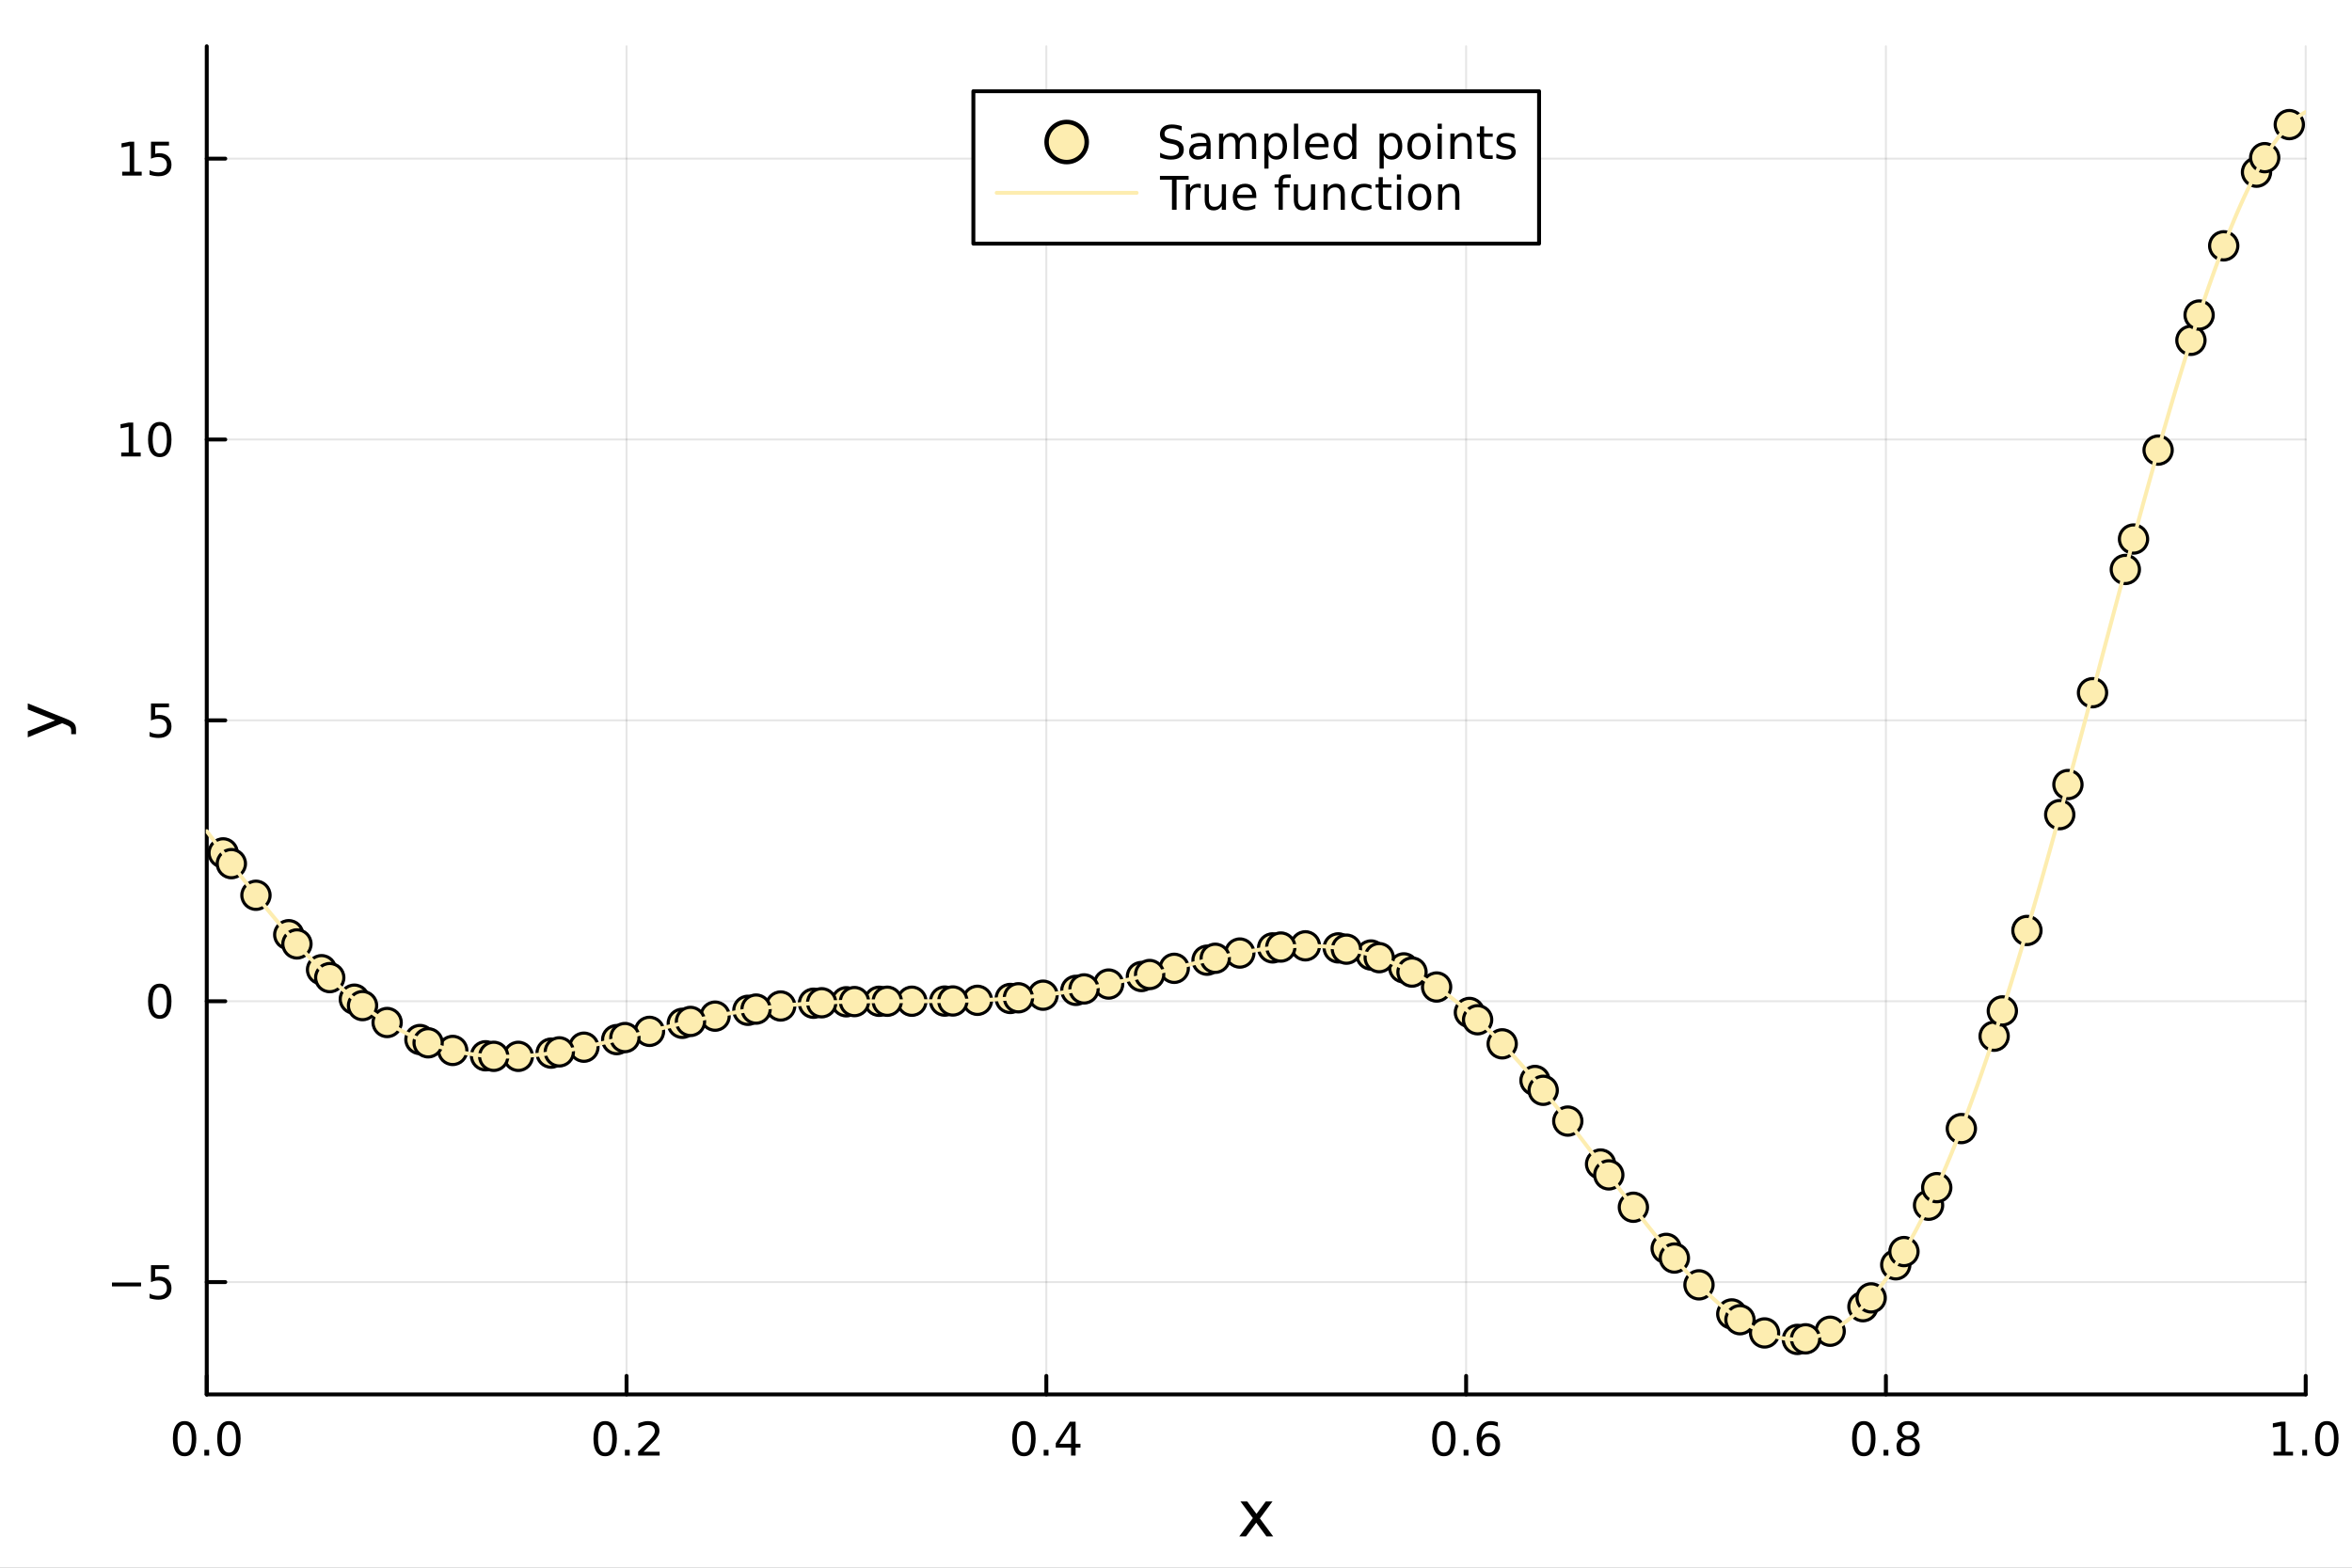 <?xml version="1.0" encoding="utf-8"?>
<svg xmlns="http://www.w3.org/2000/svg" xmlns:xlink="http://www.w3.org/1999/xlink" width="600" height="400" viewBox="0 0 2400 1600">
<rect x="0" y="0" width="2400" height="1600" fill="#808080" stroke="none"/>
<defs>
  <clipPath id="clip800">
    <rect x="0" y="0" width="2400" height="1600"/>
  </clipPath>
</defs>
<path clip-path="url(#clip800)" d="M0 1600 L2400 1600 L2400 0 L0 0  Z" fill="#ffffff" fill-rule="evenodd" fill-opacity="1"/>
<defs>
  <clipPath id="clip801">
    <rect x="480" y="0" width="1681" height="1600"/>
  </clipPath>
</defs>
<path clip-path="url(#clip800)" d="M210.977 1423.18 L2352.76 1423.18 L2352.76 47.244 L210.977 47.244  Z" fill="#ffffff" fill-rule="evenodd" fill-opacity="1"/>
<defs>
  <clipPath id="clip802">
    <rect x="210" y="47" width="2143" height="1377"/>
  </clipPath>
</defs>
<polyline clip-path="url(#clip802)" style="stroke:#000000; stroke-linecap:round; stroke-linejoin:round; stroke-width:2; stroke-opacity:0.1; fill:none" points="210.977,1423.18 210.977,47.244 "/>
<polyline clip-path="url(#clip802)" style="stroke:#000000; stroke-linecap:round; stroke-linejoin:round; stroke-width:2; stroke-opacity:0.1; fill:none" points="639.333,1423.18 639.333,47.244 "/>
<polyline clip-path="url(#clip802)" style="stroke:#000000; stroke-linecap:round; stroke-linejoin:round; stroke-width:2; stroke-opacity:0.1; fill:none" points="1067.69,1423.18 1067.69,47.244 "/>
<polyline clip-path="url(#clip802)" style="stroke:#000000; stroke-linecap:round; stroke-linejoin:round; stroke-width:2; stroke-opacity:0.1; fill:none" points="1496.04,1423.18 1496.04,47.244 "/>
<polyline clip-path="url(#clip802)" style="stroke:#000000; stroke-linecap:round; stroke-linejoin:round; stroke-width:2; stroke-opacity:0.1; fill:none" points="1924.4,1423.18 1924.4,47.244 "/>
<polyline clip-path="url(#clip802)" style="stroke:#000000; stroke-linecap:round; stroke-linejoin:round; stroke-width:2; stroke-opacity:0.1; fill:none" points="2352.76,1423.18 2352.76,47.244 "/>
<polyline clip-path="url(#clip802)" style="stroke:#000000; stroke-linecap:round; stroke-linejoin:round; stroke-width:2; stroke-opacity:0.1; fill:none" points="210.977,1308.52 2352.76,1308.52 "/>
<polyline clip-path="url(#clip802)" style="stroke:#000000; stroke-linecap:round; stroke-linejoin:round; stroke-width:2; stroke-opacity:0.1; fill:none" points="210.977,1021.87 2352.76,1021.87 "/>
<polyline clip-path="url(#clip802)" style="stroke:#000000; stroke-linecap:round; stroke-linejoin:round; stroke-width:2; stroke-opacity:0.1; fill:none" points="210.977,735.212 2352.76,735.212 "/>
<polyline clip-path="url(#clip802)" style="stroke:#000000; stroke-linecap:round; stroke-linejoin:round; stroke-width:2; stroke-opacity:0.1; fill:none" points="210.977,448.559 2352.76,448.559 "/>
<polyline clip-path="url(#clip802)" style="stroke:#000000; stroke-linecap:round; stroke-linejoin:round; stroke-width:2; stroke-opacity:0.1; fill:none" points="210.977,161.905 2352.76,161.905 "/>
<polyline clip-path="url(#clip800)" style="stroke:#000000; stroke-linecap:round; stroke-linejoin:round; stroke-width:4; stroke-opacity:1; fill:none" points="210.977,1423.18 2352.76,1423.18 "/>
<polyline clip-path="url(#clip800)" style="stroke:#000000; stroke-linecap:round; stroke-linejoin:round; stroke-width:4; stroke-opacity:1; fill:none" points="210.977,1423.18 210.977,1404.28 "/>
<polyline clip-path="url(#clip800)" style="stroke:#000000; stroke-linecap:round; stroke-linejoin:round; stroke-width:4; stroke-opacity:1; fill:none" points="639.333,1423.18 639.333,1404.28 "/>
<polyline clip-path="url(#clip800)" style="stroke:#000000; stroke-linecap:round; stroke-linejoin:round; stroke-width:4; stroke-opacity:1; fill:none" points="1067.69,1423.18 1067.69,1404.28 "/>
<polyline clip-path="url(#clip800)" style="stroke:#000000; stroke-linecap:round; stroke-linejoin:round; stroke-width:4; stroke-opacity:1; fill:none" points="1496.04,1423.18 1496.04,1404.28 "/>
<polyline clip-path="url(#clip800)" style="stroke:#000000; stroke-linecap:round; stroke-linejoin:round; stroke-width:4; stroke-opacity:1; fill:none" points="1924.4,1423.18 1924.4,1404.28 "/>
<polyline clip-path="url(#clip800)" style="stroke:#000000; stroke-linecap:round; stroke-linejoin:round; stroke-width:4; stroke-opacity:1; fill:none" points="2352.76,1423.18 2352.76,1404.28 "/>
<path clip-path="url(#clip800)" d="M188.362 1454.1 Q184.751 1454.1 182.922 1457.66 Q181.116 1461.2 181.116 1468.33 Q181.116 1475.44 182.922 1479.01 Q184.751 1482.55 188.362 1482.55 Q191.996 1482.55 193.802 1479.01 Q195.63 1475.44 195.63 1468.33 Q195.63 1461.2 193.802 1457.66 Q191.996 1454.1 188.362 1454.1 M188.362 1450.39 Q194.172 1450.39 197.227 1455 Q200.306 1459.58 200.306 1468.33 Q200.306 1477.06 197.227 1481.67 Q194.172 1486.25 188.362 1486.25 Q182.552 1486.25 179.473 1481.67 Q176.417 1477.06 176.417 1468.33 Q176.417 1459.58 179.473 1455 Q182.552 1450.39 188.362 1450.39 Z" fill="#000000" fill-rule="nonzero" fill-opacity="1" /><path clip-path="url(#clip800)" d="M208.524 1479.7 L213.408 1479.7 L213.408 1485.58 L208.524 1485.58 L208.524 1479.7 Z" fill="#000000" fill-rule="nonzero" fill-opacity="1" /><path clip-path="url(#clip800)" d="M233.593 1454.1 Q229.982 1454.1 228.153 1457.66 Q226.348 1461.2 226.348 1468.33 Q226.348 1475.44 228.153 1479.01 Q229.982 1482.55 233.593 1482.55 Q237.227 1482.55 239.033 1479.01 Q240.862 1475.44 240.862 1468.33 Q240.862 1461.2 239.033 1457.66 Q237.227 1454.1 233.593 1454.1 M233.593 1450.39 Q239.403 1450.39 242.459 1455 Q245.537 1459.58 245.537 1468.33 Q245.537 1477.06 242.459 1481.67 Q239.403 1486.25 233.593 1486.25 Q227.783 1486.25 224.704 1481.67 Q221.649 1477.06 221.649 1468.33 Q221.649 1459.58 224.704 1455 Q227.783 1450.39 233.593 1450.39 Z" fill="#000000" fill-rule="nonzero" fill-opacity="1" /><path clip-path="url(#clip800)" d="M617.516 1454.1 Q613.905 1454.1 612.076 1457.66 Q610.271 1461.2 610.271 1468.33 Q610.271 1475.44 612.076 1479.01 Q613.905 1482.55 617.516 1482.55 Q621.15 1482.55 622.956 1479.01 Q624.785 1475.44 624.785 1468.33 Q624.785 1461.2 622.956 1457.66 Q621.15 1454.1 617.516 1454.1 M617.516 1450.39 Q623.326 1450.39 626.382 1455 Q629.46 1459.58 629.46 1468.33 Q629.46 1477.06 626.382 1481.67 Q623.326 1486.25 617.516 1486.25 Q611.706 1486.25 608.627 1481.67 Q605.572 1477.06 605.572 1468.33 Q605.572 1459.58 608.627 1455 Q611.706 1450.39 617.516 1450.39 Z" fill="#000000" fill-rule="nonzero" fill-opacity="1" /><path clip-path="url(#clip800)" d="M637.678 1479.7 L642.562 1479.7 L642.562 1485.58 L637.678 1485.58 L637.678 1479.7 Z" fill="#000000" fill-rule="nonzero" fill-opacity="1" /><path clip-path="url(#clip800)" d="M656.775 1481.64 L673.095 1481.64 L673.095 1485.58 L651.15 1485.58 L651.15 1481.64 Q653.812 1478.89 658.396 1474.26 Q663.002 1469.61 664.183 1468.27 Q666.428 1465.74 667.308 1464.01 Q668.21 1462.25 668.21 1460.56 Q668.21 1457.8 666.266 1456.07 Q664.345 1454.33 661.243 1454.33 Q659.044 1454.33 656.59 1455.09 Q654.159 1455.86 651.382 1457.41 L651.382 1452.69 Q654.206 1451.55 656.659 1450.97 Q659.113 1450.39 661.15 1450.39 Q666.52 1450.39 669.715 1453.08 Q672.909 1455.77 672.909 1460.26 Q672.909 1462.39 672.099 1464.31 Q671.312 1466.2 669.206 1468.8 Q668.627 1469.47 665.525 1472.69 Q662.423 1475.88 656.775 1481.64 Z" fill="#000000" fill-rule="nonzero" fill-opacity="1" /><path clip-path="url(#clip800)" d="M1044.83 1454.1 Q1041.22 1454.1 1039.39 1457.66 Q1037.58 1461.2 1037.58 1468.33 Q1037.58 1475.44 1039.39 1479.01 Q1041.22 1482.55 1044.83 1482.55 Q1048.46 1482.55 1050.27 1479.01 Q1052.1 1475.44 1052.1 1468.33 Q1052.1 1461.2 1050.27 1457.66 Q1048.46 1454.1 1044.83 1454.1 M1044.83 1450.39 Q1050.64 1450.39 1053.7 1455 Q1056.77 1459.58 1056.77 1468.33 Q1056.77 1477.06 1053.7 1481.67 Q1050.64 1486.25 1044.83 1486.25 Q1039.02 1486.25 1035.94 1481.67 Q1032.89 1477.06 1032.89 1468.33 Q1032.89 1459.58 1035.94 1455 Q1039.02 1450.39 1044.83 1450.39 Z" fill="#000000" fill-rule="nonzero" fill-opacity="1" /><path clip-path="url(#clip800)" d="M1064.99 1479.7 L1069.88 1479.7 L1069.88 1485.58 L1064.99 1485.58 L1064.99 1479.7 Z" fill="#000000" fill-rule="nonzero" fill-opacity="1" /><path clip-path="url(#clip800)" d="M1092.91 1455.09 L1081.1 1473.54 L1092.91 1473.54 L1092.91 1455.09 M1091.68 1451.02 L1097.56 1451.02 L1097.56 1473.54 L1102.49 1473.54 L1102.49 1477.43 L1097.56 1477.43 L1097.56 1485.58 L1092.91 1485.58 L1092.91 1477.43 L1077.31 1477.43 L1077.31 1472.92 L1091.68 1451.02 Z" fill="#000000" fill-rule="nonzero" fill-opacity="1" /><path clip-path="url(#clip800)" d="M1473.35 1454.1 Q1469.74 1454.1 1467.91 1457.66 Q1466.1 1461.2 1466.1 1468.33 Q1466.1 1475.44 1467.91 1479.01 Q1469.74 1482.55 1473.35 1482.55 Q1476.98 1482.55 1478.79 1479.01 Q1480.62 1475.44 1480.62 1468.33 Q1480.62 1461.2 1478.79 1457.66 Q1476.98 1454.1 1473.35 1454.1 M1473.35 1450.39 Q1479.16 1450.39 1482.21 1455 Q1485.29 1459.58 1485.29 1468.33 Q1485.29 1477.06 1482.21 1481.67 Q1479.16 1486.25 1473.35 1486.25 Q1467.54 1486.25 1464.46 1481.67 Q1461.4 1477.06 1461.4 1468.33 Q1461.4 1459.58 1464.46 1455 Q1467.54 1450.39 1473.35 1450.39 Z" fill="#000000" fill-rule="nonzero" fill-opacity="1" /><path clip-path="url(#clip800)" d="M1493.51 1479.7 L1498.39 1479.7 L1498.39 1485.58 L1493.51 1485.58 L1493.51 1479.7 Z" fill="#000000" fill-rule="nonzero" fill-opacity="1" /><path clip-path="url(#clip800)" d="M1519.16 1466.44 Q1516.01 1466.44 1514.16 1468.59 Q1512.33 1470.74 1512.33 1474.49 Q1512.33 1478.22 1514.16 1480.39 Q1516.01 1482.55 1519.16 1482.55 Q1522.31 1482.55 1524.13 1480.39 Q1525.99 1478.22 1525.99 1474.49 Q1525.99 1470.74 1524.13 1468.59 Q1522.31 1466.44 1519.16 1466.44 M1528.44 1451.78 L1528.44 1456.04 Q1526.68 1455.21 1524.88 1454.77 Q1523.09 1454.33 1521.33 1454.33 Q1516.7 1454.33 1514.25 1457.45 Q1511.82 1460.58 1511.47 1466.9 Q1512.84 1464.89 1514.9 1463.82 Q1516.96 1462.73 1519.44 1462.73 Q1524.64 1462.73 1527.65 1465.9 Q1530.69 1469.05 1530.69 1474.49 Q1530.69 1479.82 1527.54 1483.03 Q1524.39 1486.25 1519.16 1486.25 Q1513.16 1486.25 1509.99 1481.67 Q1506.82 1477.06 1506.82 1468.33 Q1506.82 1460.14 1510.71 1455.28 Q1514.6 1450.39 1521.15 1450.39 Q1522.91 1450.39 1524.69 1450.74 Q1526.5 1451.09 1528.44 1451.78 Z" fill="#000000" fill-rule="nonzero" fill-opacity="1" /><path clip-path="url(#clip800)" d="M1901.83 1454.1 Q1898.22 1454.1 1896.39 1457.66 Q1894.59 1461.2 1894.59 1468.33 Q1894.59 1475.44 1896.39 1479.01 Q1898.22 1482.55 1901.83 1482.55 Q1905.47 1482.55 1907.27 1479.01 Q1909.1 1475.44 1909.1 1468.33 Q1909.1 1461.2 1907.27 1457.66 Q1905.47 1454.1 1901.83 1454.1 M1901.83 1450.39 Q1907.64 1450.39 1910.7 1455 Q1913.78 1459.58 1913.78 1468.33 Q1913.78 1477.06 1910.7 1481.67 Q1907.64 1486.25 1901.83 1486.25 Q1896.02 1486.25 1892.94 1481.67 Q1889.89 1477.06 1889.89 1468.33 Q1889.89 1459.58 1892.94 1455 Q1896.02 1450.39 1901.83 1450.39 Z" fill="#000000" fill-rule="nonzero" fill-opacity="1" /><path clip-path="url(#clip800)" d="M1921.99 1479.7 L1926.88 1479.7 L1926.88 1485.58 L1921.99 1485.58 L1921.99 1479.7 Z" fill="#000000" fill-rule="nonzero" fill-opacity="1" /><path clip-path="url(#clip800)" d="M1947.06 1469.17 Q1943.73 1469.17 1941.81 1470.95 Q1939.91 1472.73 1939.91 1475.86 Q1939.91 1478.98 1941.81 1480.77 Q1943.73 1482.55 1947.06 1482.55 Q1950.4 1482.55 1952.32 1480.77 Q1954.24 1478.96 1954.24 1475.86 Q1954.24 1472.73 1952.32 1470.95 Q1950.42 1469.17 1947.06 1469.17 M1942.39 1467.18 Q1939.38 1466.44 1937.69 1464.38 Q1936.02 1462.32 1936.02 1459.35 Q1936.02 1455.21 1938.96 1452.8 Q1941.92 1450.39 1947.06 1450.39 Q1952.22 1450.39 1955.16 1452.8 Q1958.1 1455.21 1958.1 1459.35 Q1958.1 1462.32 1956.41 1464.38 Q1954.75 1466.44 1951.76 1467.18 Q1955.14 1467.96 1957.02 1470.26 Q1958.91 1472.55 1958.91 1475.86 Q1958.91 1480.88 1955.84 1483.57 Q1952.78 1486.25 1947.06 1486.25 Q1941.34 1486.25 1938.27 1483.57 Q1935.21 1480.88 1935.21 1475.86 Q1935.21 1472.55 1937.11 1470.26 Q1939.01 1467.96 1942.39 1467.18 M1940.67 1459.79 Q1940.67 1462.48 1942.34 1463.98 Q1944.03 1465.49 1947.06 1465.49 Q1950.07 1465.49 1951.76 1463.98 Q1953.47 1462.48 1953.47 1459.79 Q1953.47 1457.11 1951.76 1455.6 Q1950.07 1454.1 1947.06 1454.1 Q1944.03 1454.1 1942.34 1455.6 Q1940.67 1457.11 1940.67 1459.79 Z" fill="#000000" fill-rule="nonzero" fill-opacity="1" /><path clip-path="url(#clip800)" d="M2319.91 1481.64 L2327.55 1481.64 L2327.55 1455.28 L2319.24 1456.95 L2319.24 1452.69 L2327.5 1451.02 L2332.18 1451.02 L2332.18 1481.64 L2339.82 1481.64 L2339.82 1485.58 L2319.91 1485.58 L2319.91 1481.64 Z" fill="#000000" fill-rule="nonzero" fill-opacity="1" /><path clip-path="url(#clip800)" d="M2349.26 1479.7 L2354.14 1479.7 L2354.14 1485.58 L2349.26 1485.58 L2349.26 1479.7 Z" fill="#000000" fill-rule="nonzero" fill-opacity="1" /><path clip-path="url(#clip800)" d="M2374.33 1454.1 Q2370.72 1454.1 2368.89 1457.66 Q2367.08 1461.2 2367.08 1468.33 Q2367.08 1475.44 2368.89 1479.01 Q2370.72 1482.55 2374.33 1482.55 Q2377.96 1482.55 2379.77 1479.01 Q2381.6 1475.44 2381.6 1468.33 Q2381.6 1461.2 2379.77 1457.66 Q2377.96 1454.1 2374.33 1454.1 M2374.33 1450.39 Q2380.14 1450.39 2383.2 1455 Q2386.27 1459.58 2386.27 1468.33 Q2386.27 1477.06 2383.2 1481.67 Q2380.14 1486.25 2374.33 1486.25 Q2368.52 1486.25 2365.44 1481.67 Q2362.39 1477.06 2362.39 1468.33 Q2362.39 1459.58 2365.44 1455 Q2368.52 1450.39 2374.33 1450.39 Z" fill="#000000" fill-rule="nonzero" fill-opacity="1" /><path clip-path="url(#clip800)" d="M1298.48 1532.4 L1285.59 1549.74 L1299.15 1568.04 L1292.24 1568.04 L1281.87 1554.04 L1271.49 1568.04 L1264.58 1568.04 L1278.43 1549.39 L1265.76 1532.4 L1272.67 1532.4 L1282.12 1545.1 L1291.57 1532.4 L1298.48 1532.4 Z" fill="#000000" fill-rule="nonzero" fill-opacity="1" /><polyline clip-path="url(#clip800)" style="stroke:#000000; stroke-linecap:round; stroke-linejoin:round; stroke-width:4; stroke-opacity:1; fill:none" points="210.977,1423.18 210.977,47.244 "/>
<polyline clip-path="url(#clip800)" style="stroke:#000000; stroke-linecap:round; stroke-linejoin:round; stroke-width:4; stroke-opacity:1; fill:none" points="210.977,1308.52 229.875,1308.52 "/>
<polyline clip-path="url(#clip800)" style="stroke:#000000; stroke-linecap:round; stroke-linejoin:round; stroke-width:4; stroke-opacity:1; fill:none" points="210.977,1021.87 229.875,1021.87 "/>
<polyline clip-path="url(#clip800)" style="stroke:#000000; stroke-linecap:round; stroke-linejoin:round; stroke-width:4; stroke-opacity:1; fill:none" points="210.977,735.212 229.875,735.212 "/>
<polyline clip-path="url(#clip800)" style="stroke:#000000; stroke-linecap:round; stroke-linejoin:round; stroke-width:4; stroke-opacity:1; fill:none" points="210.977,448.559 229.875,448.559 "/>
<polyline clip-path="url(#clip800)" style="stroke:#000000; stroke-linecap:round; stroke-linejoin:round; stroke-width:4; stroke-opacity:1; fill:none" points="210.977,161.905 229.875,161.905 "/>
<path clip-path="url(#clip800)" d="M114.26 1308.97 L143.936 1308.97 L143.936 1312.91 L114.26 1312.91 L114.26 1308.97 Z" fill="#000000" fill-rule="nonzero" fill-opacity="1" /><path clip-path="url(#clip800)" d="M154.075 1291.24 L172.431 1291.24 L172.431 1295.17 L158.357 1295.17 L158.357 1303.65 Q159.376 1303.3 160.394 1303.14 Q161.413 1302.95 162.431 1302.95 Q168.218 1302.95 171.598 1306.12 Q174.977 1309.29 174.977 1314.71 Q174.977 1320.29 171.505 1323.39 Q168.033 1326.47 161.714 1326.47 Q159.538 1326.47 157.269 1326.1 Q155.024 1325.73 152.616 1324.99 L152.616 1320.29 Q154.7 1321.42 156.922 1321.98 Q159.144 1322.53 161.621 1322.53 Q165.626 1322.53 167.964 1320.43 Q170.302 1318.32 170.302 1314.71 Q170.302 1311.1 167.964 1308.99 Q165.626 1306.89 161.621 1306.89 Q159.746 1306.89 157.871 1307.3 Q156.019 1307.72 154.075 1308.6 L154.075 1291.24 Z" fill="#000000" fill-rule="nonzero" fill-opacity="1" /><path clip-path="url(#clip800)" d="M163.033 1007.66 Q159.422 1007.66 157.593 1011.23 Q155.788 1014.77 155.788 1021.9 Q155.788 1029.01 157.593 1032.57 Q159.422 1036.11 163.033 1036.11 Q166.667 1036.11 168.473 1032.57 Q170.302 1029.01 170.302 1021.9 Q170.302 1014.77 168.473 1011.23 Q166.667 1007.66 163.033 1007.66 M163.033 1003.96 Q168.843 1003.96 171.899 1008.57 Q174.977 1013.15 174.977 1021.9 Q174.977 1030.63 171.899 1035.23 Q168.843 1039.82 163.033 1039.82 Q157.223 1039.82 154.144 1035.23 Q151.089 1030.63 151.089 1021.9 Q151.089 1013.15 154.144 1008.57 Q157.223 1003.96 163.033 1003.96 Z" fill="#000000" fill-rule="nonzero" fill-opacity="1" /><path clip-path="url(#clip800)" d="M154.075 717.932 L172.431 717.932 L172.431 721.867 L158.357 721.867 L158.357 730.339 Q159.376 729.992 160.394 729.83 Q161.413 729.645 162.431 729.645 Q168.218 729.645 171.598 732.816 Q174.977 735.987 174.977 741.404 Q174.977 746.983 171.505 750.085 Q168.033 753.163 161.714 753.163 Q159.538 753.163 157.269 752.793 Q155.024 752.423 152.616 751.682 L152.616 746.983 Q154.7 748.117 156.922 748.673 Q159.144 749.228 161.621 749.228 Q165.626 749.228 167.964 747.122 Q170.302 745.015 170.302 741.404 Q170.302 737.793 167.964 735.687 Q165.626 733.58 161.621 733.58 Q159.746 733.58 157.871 733.997 Q156.019 734.413 154.075 735.293 L154.075 717.932 Z" fill="#000000" fill-rule="nonzero" fill-opacity="1" /><path clip-path="url(#clip800)" d="M123.681 461.904 L131.32 461.904 L131.32 435.538 L123.01 437.205 L123.01 432.945 L131.274 431.279 L135.95 431.279 L135.95 461.904 L143.589 461.904 L143.589 465.839 L123.681 465.839 L123.681 461.904 Z" fill="#000000" fill-rule="nonzero" fill-opacity="1" /><path clip-path="url(#clip800)" d="M163.033 434.357 Q159.422 434.357 157.593 437.922 Q155.788 441.464 155.788 448.593 Q155.788 455.7 157.593 459.265 Q159.422 462.806 163.033 462.806 Q166.667 462.806 168.473 459.265 Q170.302 455.7 170.302 448.593 Q170.302 441.464 168.473 437.922 Q166.667 434.357 163.033 434.357 M163.033 430.654 Q168.843 430.654 171.899 435.26 Q174.977 439.843 174.977 448.593 Q174.977 457.32 171.899 461.927 Q168.843 466.51 163.033 466.51 Q157.223 466.51 154.144 461.927 Q151.089 457.32 151.089 448.593 Q151.089 439.843 154.144 435.26 Q157.223 430.654 163.033 430.654 Z" fill="#000000" fill-rule="nonzero" fill-opacity="1" /><path clip-path="url(#clip800)" d="M124.677 175.25 L132.316 175.25 L132.316 148.885 L124.005 150.551 L124.005 146.292 L132.269 144.625 L136.945 144.625 L136.945 175.25 L144.584 175.25 L144.584 179.185 L124.677 179.185 L124.677 175.25 Z" fill="#000000" fill-rule="nonzero" fill-opacity="1" /><path clip-path="url(#clip800)" d="M154.075 144.625 L172.431 144.625 L172.431 148.561 L158.357 148.561 L158.357 157.033 Q159.376 156.686 160.394 156.523 Q161.413 156.338 162.431 156.338 Q168.218 156.338 171.598 159.51 Q174.977 162.681 174.977 168.098 Q174.977 173.676 171.505 176.778 Q168.033 179.857 161.714 179.857 Q159.538 179.857 157.269 179.486 Q155.024 179.116 152.616 178.375 L152.616 173.676 Q154.7 174.81 156.922 175.366 Q159.144 175.922 161.621 175.922 Q165.626 175.922 167.964 173.815 Q170.302 171.709 170.302 168.098 Q170.302 164.486 167.964 162.38 Q165.626 160.273 161.621 160.273 Q159.746 160.273 157.871 160.69 Q156.019 161.107 154.075 161.986 L154.075 144.625 Z" fill="#000000" fill-rule="nonzero" fill-opacity="1" /><path clip-path="url(#clip800)" d="M67.314 733.525 Q73.68 736.008 75.622 738.363 Q77.563 740.718 77.563 744.665 L77.563 749.344 L72.662 749.344 L72.662 745.906 Q72.662 743.487 71.516 742.151 Q70.37 740.814 66.105 739.191 L63.431 738.14 L28.356 752.559 L28.356 746.352 L56.238 735.212 L28.356 724.072 L28.356 717.865 L67.314 733.525 Z" fill="#000000" fill-rule="nonzero" fill-opacity="1" /><circle clip-path="url(#clip802)" cx="261.175" cy="913.714" r="14.4" fill="#fdedb0" fill-rule="evenodd" fill-opacity="1" stroke="#000000" stroke-opacity="1" stroke-width="3.2"/>
<circle clip-path="url(#clip802)" cx="1332.06" cy="965.322" r="14.4" fill="#fdedb0" fill-rule="evenodd" fill-opacity="1" stroke="#000000" stroke-opacity="1" stroke-width="3.2"/>
<circle clip-path="url(#clip802)" cx="1867.51" cy="1358.67" r="14.4" fill="#fdedb0" fill-rule="evenodd" fill-opacity="1" stroke="#000000" stroke-opacity="1" stroke-width="3.2"/>
<circle clip-path="url(#clip802)" cx="796.62" cy="1026.74" r="14.4" fill="#fdedb0" fill-rule="evenodd" fill-opacity="1" stroke="#000000" stroke-opacity="1" stroke-width="3.2"/>
<circle clip-path="url(#clip802)" cx="1064.34" cy="1015.71" r="14.4" fill="#fdedb0" fill-rule="evenodd" fill-opacity="1" stroke="#000000" stroke-opacity="1" stroke-width="3.2"/>
<circle clip-path="url(#clip802)" cx="2135.23" cy="706.999" r="14.4" fill="#fdedb0" fill-rule="evenodd" fill-opacity="1" stroke="#000000" stroke-opacity="1" stroke-width="3.2"/>
<circle clip-path="url(#clip802)" cx="1599.79" cy="1144.19" r="14.4" fill="#fdedb0" fill-rule="evenodd" fill-opacity="1" stroke="#000000" stroke-opacity="1" stroke-width="3.2"/>
<circle clip-path="url(#clip802)" cx="528.898" cy="1078.12" r="14.4" fill="#fdedb0" fill-rule="evenodd" fill-opacity="1" stroke="#000000" stroke-opacity="1" stroke-width="3.2"/>
<circle clip-path="url(#clip802)" cx="662.759" cy="1052.62" r="14.4" fill="#fdedb0" fill-rule="evenodd" fill-opacity="1" stroke="#000000" stroke-opacity="1" stroke-width="3.2"/>
<circle clip-path="url(#clip802)" cx="1733.65" cy="1311.33" r="14.4" fill="#fdedb0" fill-rule="evenodd" fill-opacity="1" stroke="#000000" stroke-opacity="1" stroke-width="3.2"/>
<circle clip-path="url(#clip802)" cx="2269.09" cy="250.891" r="14.4" fill="#fdedb0" fill-rule="evenodd" fill-opacity="1" stroke="#000000" stroke-opacity="1" stroke-width="3.2"/>
<circle clip-path="url(#clip802)" cx="1198.2" cy="988.285" r="14.4" fill="#fdedb0" fill-rule="evenodd" fill-opacity="1" stroke="#000000" stroke-opacity="1" stroke-width="3.2"/>
<circle clip-path="url(#clip802)" cx="930.481" cy="1021.86" r="14.4" fill="#fdedb0" fill-rule="evenodd" fill-opacity="1" stroke="#000000" stroke-opacity="1" stroke-width="3.2"/>
<circle clip-path="url(#clip802)" cx="2001.37" cy="1151.83" r="14.4" fill="#fdedb0" fill-rule="evenodd" fill-opacity="1" stroke="#000000" stroke-opacity="1" stroke-width="3.2"/>
<circle clip-path="url(#clip802)" cx="1465.93" cy="1007.36" r="14.4" fill="#fdedb0" fill-rule="evenodd" fill-opacity="1" stroke="#000000" stroke-opacity="1" stroke-width="3.2"/>
<circle clip-path="url(#clip802)" cx="395.037" cy="1043.59" r="14.4" fill="#fdedb0" fill-rule="evenodd" fill-opacity="1" stroke="#000000" stroke-opacity="1" stroke-width="3.2"/>
<circle clip-path="url(#clip802)" cx="461.967" cy="1072.09" r="14.4" fill="#fdedb0" fill-rule="evenodd" fill-opacity="1" stroke="#000000" stroke-opacity="1" stroke-width="3.2"/>
<circle clip-path="url(#clip802)" cx="1532.86" cy="1065.36" r="14.4" fill="#fdedb0" fill-rule="evenodd" fill-opacity="1" stroke="#000000" stroke-opacity="1" stroke-width="3.2"/>
<circle clip-path="url(#clip802)" cx="2068.3" cy="949.66" r="14.4" fill="#fdedb0" fill-rule="evenodd" fill-opacity="1" stroke="#000000" stroke-opacity="1" stroke-width="3.2"/>
<circle clip-path="url(#clip802)" cx="997.412" cy="1020.93" r="14.4" fill="#fdedb0" fill-rule="evenodd" fill-opacity="1" stroke="#000000" stroke-opacity="1" stroke-width="3.2"/>
<circle clip-path="url(#clip802)" cx="1265.13" cy="972.686" r="14.4" fill="#fdedb0" fill-rule="evenodd" fill-opacity="1" stroke="#000000" stroke-opacity="1" stroke-width="3.2"/>
<circle clip-path="url(#clip802)" cx="2336.02" cy="127.171" r="14.4" fill="#fdedb0" fill-rule="evenodd" fill-opacity="1" stroke="#000000" stroke-opacity="1" stroke-width="3.2"/>
<circle clip-path="url(#clip802)" cx="1800.58" cy="1360.41" r="14.4" fill="#fdedb0" fill-rule="evenodd" fill-opacity="1" stroke="#000000" stroke-opacity="1" stroke-width="3.2"/>
<circle clip-path="url(#clip802)" cx="729.689" cy="1037.1" r="14.4" fill="#fdedb0" fill-rule="evenodd" fill-opacity="1" stroke="#000000" stroke-opacity="1" stroke-width="3.2"/>
<circle clip-path="url(#clip802)" cx="595.828" cy="1068.78" r="14.4" fill="#fdedb0" fill-rule="evenodd" fill-opacity="1" stroke="#000000" stroke-opacity="1" stroke-width="3.2"/>
<circle clip-path="url(#clip802)" cx="1666.72" cy="1232.14" r="14.4" fill="#fdedb0" fill-rule="evenodd" fill-opacity="1" stroke="#000000" stroke-opacity="1" stroke-width="3.2"/>
<circle clip-path="url(#clip802)" cx="2202.16" cy="459.397" r="14.4" fill="#fdedb0" fill-rule="evenodd" fill-opacity="1" stroke="#000000" stroke-opacity="1" stroke-width="3.2"/>
<circle clip-path="url(#clip802)" cx="1131.27" cy="1004.33" r="14.4" fill="#fdedb0" fill-rule="evenodd" fill-opacity="1" stroke="#000000" stroke-opacity="1" stroke-width="3.2"/>
<circle clip-path="url(#clip802)" cx="863.551" cy="1022.44" r="14.4" fill="#fdedb0" fill-rule="evenodd" fill-opacity="1" stroke="#000000" stroke-opacity="1" stroke-width="3.2"/>
<circle clip-path="url(#clip802)" cx="1934.44" cy="1290.88" r="14.4" fill="#fdedb0" fill-rule="evenodd" fill-opacity="1" stroke="#000000" stroke-opacity="1" stroke-width="3.2"/>
<circle clip-path="url(#clip802)" cx="1399" cy="974.689" r="14.4" fill="#fdedb0" fill-rule="evenodd" fill-opacity="1" stroke="#000000" stroke-opacity="1" stroke-width="3.2"/>
<circle clip-path="url(#clip802)" cx="328.106" cy="989.69" r="14.4" fill="#fdedb0" fill-rule="evenodd" fill-opacity="1" stroke="#000000" stroke-opacity="1" stroke-width="3.2"/>
<circle clip-path="url(#clip802)" cx="294.641" cy="953.973" r="14.4" fill="#fdedb0" fill-rule="evenodd" fill-opacity="1" stroke="#000000" stroke-opacity="1" stroke-width="3.2"/>
<circle clip-path="url(#clip802)" cx="1365.53" cy="967.425" r="14.4" fill="#fdedb0" fill-rule="evenodd" fill-opacity="1" stroke="#000000" stroke-opacity="1" stroke-width="3.2"/>
<circle clip-path="url(#clip802)" cx="1900.97" cy="1333.64" r="14.4" fill="#fdedb0" fill-rule="evenodd" fill-opacity="1" stroke="#000000" stroke-opacity="1" stroke-width="3.2"/>
<circle clip-path="url(#clip802)" cx="830.085" cy="1023.91" r="14.4" fill="#fdedb0" fill-rule="evenodd" fill-opacity="1" stroke="#000000" stroke-opacity="1" stroke-width="3.2"/>
<circle clip-path="url(#clip802)" cx="1097.81" cy="1010.78" r="14.4" fill="#fdedb0" fill-rule="evenodd" fill-opacity="1" stroke="#000000" stroke-opacity="1" stroke-width="3.2"/>
<circle clip-path="url(#clip802)" cx="2168.7" cy="581.193" r="14.4" fill="#fdedb0" fill-rule="evenodd" fill-opacity="1" stroke="#000000" stroke-opacity="1" stroke-width="3.2"/>
<circle clip-path="url(#clip802)" cx="1633.25" cy="1188.02" r="14.4" fill="#fdedb0" fill-rule="evenodd" fill-opacity="1" stroke="#000000" stroke-opacity="1" stroke-width="3.2"/>
<circle clip-path="url(#clip802)" cx="562.363" cy="1074.84" r="14.4" fill="#fdedb0" fill-rule="evenodd" fill-opacity="1" stroke="#000000" stroke-opacity="1" stroke-width="3.2"/>
<circle clip-path="url(#clip802)" cx="696.224" cy="1044.41" r="14.4" fill="#fdedb0" fill-rule="evenodd" fill-opacity="1" stroke="#000000" stroke-opacity="1" stroke-width="3.2"/>
<circle clip-path="url(#clip802)" cx="1767.11" cy="1341" r="14.4" fill="#fdedb0" fill-rule="evenodd" fill-opacity="1" stroke="#000000" stroke-opacity="1" stroke-width="3.2"/>
<circle clip-path="url(#clip802)" cx="2302.56" cy="175.734" r="14.4" fill="#fdedb0" fill-rule="evenodd" fill-opacity="1" stroke="#000000" stroke-opacity="1" stroke-width="3.2"/>
<circle clip-path="url(#clip802)" cx="1231.67" cy="979.988" r="14.4" fill="#fdedb0" fill-rule="evenodd" fill-opacity="1" stroke="#000000" stroke-opacity="1" stroke-width="3.2"/>
<circle clip-path="url(#clip802)" cx="963.946" cy="1021.72" r="14.4" fill="#fdedb0" fill-rule="evenodd" fill-opacity="1" stroke="#000000" stroke-opacity="1" stroke-width="3.2"/>
<circle clip-path="url(#clip802)" cx="2034.84" cy="1057.56" r="14.4" fill="#fdedb0" fill-rule="evenodd" fill-opacity="1" stroke="#000000" stroke-opacity="1" stroke-width="3.2"/>
<circle clip-path="url(#clip802)" cx="1499.39" cy="1033.31" r="14.4" fill="#fdedb0" fill-rule="evenodd" fill-opacity="1" stroke="#000000" stroke-opacity="1" stroke-width="3.2"/>
<circle clip-path="url(#clip802)" cx="428.502" cy="1060.96" r="14.4" fill="#fdedb0" fill-rule="evenodd" fill-opacity="1" stroke="#000000" stroke-opacity="1" stroke-width="3.2"/>
<circle clip-path="url(#clip802)" cx="361.571" cy="1019.77" r="14.4" fill="#fdedb0" fill-rule="evenodd" fill-opacity="1" stroke="#000000" stroke-opacity="1" stroke-width="3.2"/>
<circle clip-path="url(#clip802)" cx="1432.46" cy="987.851" r="14.4" fill="#fdedb0" fill-rule="evenodd" fill-opacity="1" stroke="#000000" stroke-opacity="1" stroke-width="3.2"/>
<circle clip-path="url(#clip802)" cx="1967.91" cy="1230.09" r="14.4" fill="#fdedb0" fill-rule="evenodd" fill-opacity="1" stroke="#000000" stroke-opacity="1" stroke-width="3.2"/>
<circle clip-path="url(#clip802)" cx="897.016" cy="1021.92" r="14.4" fill="#fdedb0" fill-rule="evenodd" fill-opacity="1" stroke="#000000" stroke-opacity="1" stroke-width="3.2"/>
<circle clip-path="url(#clip802)" cx="1164.74" cy="996.649" r="14.4" fill="#fdedb0" fill-rule="evenodd" fill-opacity="1" stroke="#000000" stroke-opacity="1" stroke-width="3.2"/>
<circle clip-path="url(#clip802)" cx="2235.63" cy="347.347" r="14.4" fill="#fdedb0" fill-rule="evenodd" fill-opacity="1" stroke="#000000" stroke-opacity="1" stroke-width="3.2"/>
<circle clip-path="url(#clip802)" cx="1700.18" cy="1274.13" r="14.4" fill="#fdedb0" fill-rule="evenodd" fill-opacity="1" stroke="#000000" stroke-opacity="1" stroke-width="3.2"/>
<circle clip-path="url(#clip802)" cx="629.294" cy="1061.04" r="14.4" fill="#fdedb0" fill-rule="evenodd" fill-opacity="1" stroke="#000000" stroke-opacity="1" stroke-width="3.2"/>
<circle clip-path="url(#clip802)" cx="495.432" cy="1077.54" r="14.4" fill="#fdedb0" fill-rule="evenodd" fill-opacity="1" stroke="#000000" stroke-opacity="1" stroke-width="3.2"/>
<circle clip-path="url(#clip802)" cx="1566.32" cy="1102.74" r="14.4" fill="#fdedb0" fill-rule="evenodd" fill-opacity="1" stroke="#000000" stroke-opacity="1" stroke-width="3.2"/>
<circle clip-path="url(#clip802)" cx="2101.77" cy="831.433" r="14.4" fill="#fdedb0" fill-rule="evenodd" fill-opacity="1" stroke="#000000" stroke-opacity="1" stroke-width="3.2"/>
<circle clip-path="url(#clip802)" cx="1030.88" cy="1019.04" r="14.4" fill="#fdedb0" fill-rule="evenodd" fill-opacity="1" stroke="#000000" stroke-opacity="1" stroke-width="3.2"/>
<circle clip-path="url(#clip802)" cx="763.155" cy="1031.13" r="14.4" fill="#fdedb0" fill-rule="evenodd" fill-opacity="1" stroke="#000000" stroke-opacity="1" stroke-width="3.2"/>
<circle clip-path="url(#clip802)" cx="1834.04" cy="1367.03" r="14.4" fill="#fdedb0" fill-rule="evenodd" fill-opacity="1" stroke="#000000" stroke-opacity="1" stroke-width="3.2"/>
<circle clip-path="url(#clip802)" cx="1298.6" cy="967.431" r="14.4" fill="#fdedb0" fill-rule="evenodd" fill-opacity="1" stroke="#000000" stroke-opacity="1" stroke-width="3.2"/>
<circle clip-path="url(#clip802)" cx="227.71" cy="870.462" r="14.4" fill="#fdedb0" fill-rule="evenodd" fill-opacity="1" stroke="#000000" stroke-opacity="1" stroke-width="3.2"/>
<circle clip-path="url(#clip802)" cx="236.076" cy="881.455" r="14.4" fill="#fdedb0" fill-rule="evenodd" fill-opacity="1" stroke="#000000" stroke-opacity="1" stroke-width="3.2"/>
<circle clip-path="url(#clip802)" cx="1306.97" cy="966.566" r="14.4" fill="#fdedb0" fill-rule="evenodd" fill-opacity="1" stroke="#000000" stroke-opacity="1" stroke-width="3.2"/>
<circle clip-path="url(#clip802)" cx="1842.41" cy="1366.42" r="14.4" fill="#fdedb0" fill-rule="evenodd" fill-opacity="1" stroke="#000000" stroke-opacity="1" stroke-width="3.2"/>
<circle clip-path="url(#clip802)" cx="771.521" cy="1029.88" r="14.4" fill="#fdedb0" fill-rule="evenodd" fill-opacity="1" stroke="#000000" stroke-opacity="1" stroke-width="3.2"/>
<circle clip-path="url(#clip802)" cx="1039.24" cy="1018.35" r="14.4" fill="#fdedb0" fill-rule="evenodd" fill-opacity="1" stroke="#000000" stroke-opacity="1" stroke-width="3.2"/>
<circle clip-path="url(#clip802)" cx="2110.13" cy="800.729" r="14.4" fill="#fdedb0" fill-rule="evenodd" fill-opacity="1" stroke="#000000" stroke-opacity="1" stroke-width="3.2"/>
<circle clip-path="url(#clip802)" cx="1574.69" cy="1112.78" r="14.4" fill="#fdedb0" fill-rule="evenodd" fill-opacity="1" stroke="#000000" stroke-opacity="1" stroke-width="3.2"/>
<circle clip-path="url(#clip802)" cx="503.799" cy="1078.1" r="14.4" fill="#fdedb0" fill-rule="evenodd" fill-opacity="1" stroke="#000000" stroke-opacity="1" stroke-width="3.2"/>
<circle clip-path="url(#clip802)" cx="637.66" cy="1058.96" r="14.4" fill="#fdedb0" fill-rule="evenodd" fill-opacity="1" stroke="#000000" stroke-opacity="1" stroke-width="3.2"/>
<circle clip-path="url(#clip802)" cx="1708.55" cy="1283.98" r="14.4" fill="#fdedb0" fill-rule="evenodd" fill-opacity="1" stroke="#000000" stroke-opacity="1" stroke-width="3.2"/>
<circle clip-path="url(#clip802)" cx="2243.99" cy="321.544" r="14.4" fill="#fdedb0" fill-rule="evenodd" fill-opacity="1" stroke="#000000" stroke-opacity="1" stroke-width="3.2"/>
<circle clip-path="url(#clip802)" cx="1173.1" cy="994.597" r="14.4" fill="#fdedb0" fill-rule="evenodd" fill-opacity="1" stroke="#000000" stroke-opacity="1" stroke-width="3.2"/>
<circle clip-path="url(#clip802)" cx="905.382" cy="1021.88" r="14.4" fill="#fdedb0" fill-rule="evenodd" fill-opacity="1" stroke="#000000" stroke-opacity="1" stroke-width="3.2"/>
<circle clip-path="url(#clip802)" cx="1976.27" cy="1212.12" r="14.4" fill="#fdedb0" fill-rule="evenodd" fill-opacity="1" stroke="#000000" stroke-opacity="1" stroke-width="3.2"/>
<circle clip-path="url(#clip802)" cx="1440.83" cy="992.124" r="14.4" fill="#fdedb0" fill-rule="evenodd" fill-opacity="1" stroke="#000000" stroke-opacity="1" stroke-width="3.2"/>
<circle clip-path="url(#clip802)" cx="369.938" cy="1026.33" r="14.4" fill="#fdedb0" fill-rule="evenodd" fill-opacity="1" stroke="#000000" stroke-opacity="1" stroke-width="3.2"/>
<circle clip-path="url(#clip802)" cx="436.868" cy="1064.31" r="14.4" fill="#fdedb0" fill-rule="evenodd" fill-opacity="1" stroke="#000000" stroke-opacity="1" stroke-width="3.2"/>
<circle clip-path="url(#clip802)" cx="1507.76" cy="1040.77" r="14.4" fill="#fdedb0" fill-rule="evenodd" fill-opacity="1" stroke="#000000" stroke-opacity="1" stroke-width="3.2"/>
<circle clip-path="url(#clip802)" cx="2043.2" cy="1031.75" r="14.4" fill="#fdedb0" fill-rule="evenodd" fill-opacity="1" stroke="#000000" stroke-opacity="1" stroke-width="3.2"/>
<circle clip-path="url(#clip802)" cx="972.313" cy="1021.6" r="14.4" fill="#fdedb0" fill-rule="evenodd" fill-opacity="1" stroke="#000000" stroke-opacity="1" stroke-width="3.2"/>
<circle clip-path="url(#clip802)" cx="1240.04" cy="978.029" r="14.4" fill="#fdedb0" fill-rule="evenodd" fill-opacity="1" stroke="#000000" stroke-opacity="1" stroke-width="3.2"/>
<circle clip-path="url(#clip802)" cx="2310.92" cy="160.907" r="14.4" fill="#fdedb0" fill-rule="evenodd" fill-opacity="1" stroke="#000000" stroke-opacity="1" stroke-width="3.2"/>
<circle clip-path="url(#clip802)" cx="1775.48" cy="1346.92" r="14.4" fill="#fdedb0" fill-rule="evenodd" fill-opacity="1" stroke="#000000" stroke-opacity="1" stroke-width="3.2"/>
<circle clip-path="url(#clip802)" cx="704.59" cy="1042.48" r="14.4" fill="#fdedb0" fill-rule="evenodd" fill-opacity="1" stroke="#000000" stroke-opacity="1" stroke-width="3.2"/>
<circle clip-path="url(#clip802)" cx="570.729" cy="1073.55" r="14.4" fill="#fdedb0" fill-rule="evenodd" fill-opacity="1" stroke="#000000" stroke-opacity="1" stroke-width="3.2"/>
<circle clip-path="url(#clip802)" cx="1641.62" cy="1199.11" r="14.4" fill="#fdedb0" fill-rule="evenodd" fill-opacity="1" stroke="#000000" stroke-opacity="1" stroke-width="3.2"/>
<circle clip-path="url(#clip802)" cx="2177.06" cy="550.148" r="14.4" fill="#fdedb0" fill-rule="evenodd" fill-opacity="1" stroke="#000000" stroke-opacity="1" stroke-width="3.2"/>
<circle clip-path="url(#clip802)" cx="1106.17" cy="1009.3" r="14.4" fill="#fdedb0" fill-rule="evenodd" fill-opacity="1" stroke="#000000" stroke-opacity="1" stroke-width="3.2"/>
<circle clip-path="url(#clip802)" cx="838.452" cy="1023.43" r="14.4" fill="#fdedb0" fill-rule="evenodd" fill-opacity="1" stroke="#000000" stroke-opacity="1" stroke-width="3.2"/>
<circle clip-path="url(#clip802)" cx="1909.34" cy="1324.64" r="14.4" fill="#fdedb0" fill-rule="evenodd" fill-opacity="1" stroke="#000000" stroke-opacity="1" stroke-width="3.2"/>
<circle clip-path="url(#clip802)" cx="1373.9" cy="968.724" r="14.4" fill="#fdedb0" fill-rule="evenodd" fill-opacity="1" stroke="#000000" stroke-opacity="1" stroke-width="3.2"/>
<circle clip-path="url(#clip802)" cx="303.007" cy="963.379" r="14.4" fill="#fdedb0" fill-rule="evenodd" fill-opacity="1" stroke="#000000" stroke-opacity="1" stroke-width="3.2"/>
<circle clip-path="url(#clip802)" cx="336.472" cy="997.771" r="14.4" fill="#fdedb0" fill-rule="evenodd" fill-opacity="1" stroke="#000000" stroke-opacity="1" stroke-width="3.2"/>
<circle clip-path="url(#clip802)" cx="1407.36" cy="977.403" r="14.4" fill="#fdedb0" fill-rule="evenodd" fill-opacity="1" stroke="#000000" stroke-opacity="1" stroke-width="3.2"/>
<circle clip-path="url(#clip802)" cx="1942.81" cy="1277.37" r="14.4" fill="#fdedb0" fill-rule="evenodd" fill-opacity="1" stroke="#000000" stroke-opacity="1" stroke-width="3.2"/>
<circle clip-path="url(#clip802)" cx="871.917" cy="1022.23" r="14.4" fill="#fdedb0" fill-rule="evenodd" fill-opacity="1" stroke="#000000" stroke-opacity="1" stroke-width="3.2"/>
<polyline clip-path="url(#clip802)" style="stroke:#fdedb0; stroke-linecap:round; stroke-linejoin:round; stroke-width:4; stroke-opacity:1; fill:none" points="210.977,848.313 213.119,851.153 215.261,853.993 217.403,856.832 219.545,859.669 221.686,862.505 223.828,865.337 225.97,868.166 228.112,870.992 230.253,873.812 232.395,876.628 234.537,879.439 236.679,882.243 238.821,885.041 240.962,887.831 243.104,890.614 245.246,893.388 247.388,896.154 249.529,898.91 251.671,901.657 253.813,904.393 255.955,907.119 258.097,909.833 260.238,912.536 262.38,915.226 264.522,917.904 266.664,920.569 268.805,923.22 270.947,925.857 273.089,928.479 275.231,931.087 277.373,933.679 279.514,936.256 281.656,938.817 283.798,941.361 285.94,943.888 288.081,946.398 290.223,948.89 292.365,951.364 294.507,953.82 296.649,956.257 298.79,958.675 300.932,961.074 303.074,963.453 305.216,965.811 307.357,968.15 309.499,970.468 311.641,972.764 313.783,975.04 315.925,977.294 318.066,979.526 320.208,981.736 322.35,983.923 324.492,986.088 326.633,988.231 328.775,990.35 330.917,992.446 333.059,994.518 335.201,996.566 337.342,998.591 339.484,1000.59 341.626,1002.57 343.768,1004.52 345.909,1006.45 348.051,1008.35 350.193,1010.23 352.335,1012.08 354.477,1013.9 356.618,1015.71 358.76,1017.48 360.902,1019.23 363.044,1020.96 365.185,1022.65 367.327,1024.33 369.469,1025.97 371.611,1027.59 373.753,1029.19 375.894,1030.75 378.036,1032.3 380.178,1033.81 382.32,1035.3 384.461,1036.76 386.603,1038.2 388.745,1039.61 390.887,1040.99 393.029,1042.34 395.17,1043.67 397.312,1044.98 399.454,1046.25 401.596,1047.5 403.737,1048.72 405.879,1049.92 408.021,1051.09 410.163,1052.23 412.305,1053.35 414.446,1054.44 416.588,1055.51 418.73,1056.55 420.872,1057.56 423.013,1058.55 425.155,1059.51 427.297,1060.44 429.439,1061.35 431.581,1062.24 433.722,1063.09 435.864,1063.93 438.006,1064.73 440.148,1065.52 442.29,1066.27 444.431,1067.01 446.573,1067.71 448.715,1068.4 450.857,1069.06 452.998,1069.69 455.14,1070.3 457.282,1070.89 459.424,1071.45 461.566,1071.99 463.707,1072.5 465.849,1073 467.991,1073.47 470.133,1073.91 472.274,1074.34 474.416,1074.74 476.558,1075.12 478.7,1075.48 480.842,1075.81 482.983,1076.13 485.125,1076.42 487.267,1076.69 489.409,1076.94 491.55,1077.17 493.692,1077.38 495.834,1077.57 497.976,1077.74 500.118,1077.89 502.259,1078.02 504.401,1078.13 506.543,1078.22 508.685,1078.3 510.826,1078.35 512.968,1078.39 515.11,1078.41 517.252,1078.41 519.394,1078.39 521.535,1078.36 523.677,1078.31 525.819,1078.25 527.961,1078.16 530.102,1078.06 532.244,1077.95 534.386,1077.82 536.528,1077.68 538.67,1077.52 540.811,1077.34 542.953,1077.15 545.095,1076.95 547.237,1076.74 549.378,1076.51 551.52,1076.26 553.662,1076.01 555.804,1075.74 557.946,1075.46 560.087,1075.17 562.229,1074.86 564.371,1074.55 566.513,1074.22 568.654,1073.88 570.796,1073.53 572.938,1073.18 575.08,1072.81 577.222,1072.43 579.363,1072.04 581.505,1071.65 583.647,1071.24 585.789,1070.83 587.93,1070.41 590.072,1069.98 592.214,1069.54 594.356,1069.09 596.498,1068.64 598.639,1068.18 600.781,1067.72 602.923,1067.25 605.065,1066.77 607.206,1066.29 609.348,1065.8 611.49,1065.3 613.632,1064.81 615.774,1064.3 617.915,1063.8 620.057,1063.28 622.199,1062.77 624.341,1062.25 626.482,1061.73 628.624,1061.2 630.766,1060.68 632.908,1060.15 635.05,1059.61 637.191,1059.08 639.333,1058.54 641.475,1058 643.617,1057.46 645.758,1056.92 647.9,1056.38 650.042,1055.84 652.184,1055.3 654.326,1054.76 656.467,1054.21 658.609,1053.67 660.751,1053.13 662.893,1052.59 665.034,1052.05 667.176,1051.51 669.318,1050.97 671.46,1050.44 673.602,1049.9 675.743,1049.37 677.885,1048.84 680.027,1048.31 682.169,1047.79 684.31,1047.27 686.452,1046.75 688.594,1046.23 690.736,1045.72 692.878,1045.2 695.019,1044.7 697.161,1044.19 699.303,1043.7 701.445,1043.2 703.586,1042.71 705.728,1042.22 707.87,1041.74 710.012,1041.26 712.154,1040.79 714.295,1040.32 716.437,1039.85 718.579,1039.39 720.721,1038.94 722.862,1038.49 725.004,1038.05 727.146,1037.61 729.288,1037.18 731.43,1036.75 733.571,1036.33 735.713,1035.91 737.855,1035.5 739.997,1035.1 742.138,1034.7 744.28,1034.31 746.422,1033.93 748.564,1033.55 750.706,1033.17 752.847,1032.81 754.989,1032.45 757.131,1032.09 759.273,1031.74 761.414,1031.4 763.556,1031.07 765.698,1030.74 767.84,1030.42 769.982,1030.1 772.123,1029.8 774.265,1029.5 776.407,1029.2 778.549,1028.91 780.691,1028.63 782.832,1028.35 784.974,1028.09 787.116,1027.82 789.258,1027.57 791.399,1027.32 793.541,1027.08 795.683,1026.84 797.825,1026.61 799.967,1026.39 802.108,1026.17 804.25,1025.96 806.392,1025.76 808.534,1025.56 810.675,1025.37 812.817,1025.19 814.959,1025.01 817.101,1024.83 819.243,1024.67 821.384,1024.51 823.526,1024.35 825.668,1024.2 827.81,1024.06 829.951,1023.92 832.093,1023.79 834.235,1023.66 836.377,1023.54 838.519,1023.43 840.66,1023.32 842.802,1023.21 844.944,1023.11 847.086,1023.02 849.227,1022.93 851.369,1022.84 853.511,1022.76 855.653,1022.68 857.795,1022.61 859.936,1022.54 862.078,1022.48 864.22,1022.42 866.362,1022.36 868.503,1022.31 870.645,1022.26 872.787,1022.22 874.929,1022.18 877.071,1022.14 879.212,1022.1 881.354,1022.07 883.496,1022.04 885.638,1022.02 887.779,1021.99 889.921,1021.97 892.063,1021.95 894.205,1021.94 896.347,1021.92 898.488,1021.91 900.63,1021.9 902.772,1021.89 904.914,1021.89 907.055,1021.88 909.197,1021.88 911.339,1021.87 913.481,1021.87 915.623,1021.87 917.764,1021.87 919.906,1021.87 922.048,1021.87 924.19,1021.87 926.331,1021.87 928.473,1021.87 930.615,1021.86 932.757,1021.86 934.899,1021.86 937.04,1021.86 939.182,1021.86 941.324,1021.85 943.466,1021.85 945.607,1021.84 947.749,1021.84 949.891,1021.83 952.033,1021.82 954.175,1021.8 956.316,1021.79 958.458,1021.77 960.6,1021.75 962.742,1021.73 964.883,1021.71 967.025,1021.68 969.167,1021.65 971.309,1021.62 973.451,1021.58 975.592,1021.54 977.734,1021.5 979.876,1021.45 982.018,1021.4 984.159,1021.35 986.301,1021.29 988.443,1021.23 990.585,1021.17 992.727,1021.1 994.868,1021.02 997.01,1020.95 999.152,1020.86 1001.29,1020.78 1003.44,1020.68 1005.58,1020.59 1007.72,1020.48 1009.86,1020.38 1012,1020.26 1014.14,1020.15 1016.29,1020.02 1018.43,1019.9 1020.57,1019.76 1022.71,1019.62 1024.85,1019.48 1027,1019.33 1029.14,1019.17 1031.28,1019.01 1033.42,1018.84 1035.56,1018.66 1037.7,1018.48 1039.85,1018.3 1041.99,1018.1 1044.13,1017.9 1046.27,1017.7 1048.41,1017.49 1050.55,1017.27 1052.7,1017.04 1054.84,1016.81 1056.98,1016.57 1059.12,1016.33 1061.26,1016.08 1063.41,1015.82 1065.55,1015.56 1067.69,1015.29 1069.83,1015.01 1071.97,1014.72 1074.11,1014.43 1076.26,1014.14 1078.4,1013.83 1080.54,1013.52 1082.68,1013.2 1084.82,1012.88 1086.96,1012.55 1089.11,1012.21 1091.25,1011.87 1093.39,1011.52 1095.53,1011.16 1097.67,1010.8 1099.82,1010.43 1101.96,1010.06 1104.1,1009.68 1106.24,1009.29 1108.38,1008.9 1110.52,1008.5 1112.67,1008.09 1114.81,1007.68 1116.95,1007.26 1119.09,1006.84 1121.23,1006.41 1123.38,1005.98 1125.52,1005.54 1127.66,1005.09 1129.8,1004.64 1131.94,1004.18 1134.08,1003.72 1136.23,1003.26 1138.37,1002.79 1140.51,1002.31 1142.65,1001.83 1144.79,1001.35 1146.93,1000.86 1149.08,1000.37 1151.22,999.869 1153.36,999.369 1155.5,998.864 1157.64,998.356 1159.79,997.845 1161.93,997.33 1164.07,996.812 1166.21,996.291 1168.35,995.768 1170.49,995.241 1172.64,994.713 1174.78,994.182 1176.92,993.649 1179.06,993.114 1181.2,992.578 1183.34,992.04 1185.49,991.501 1187.63,990.961 1189.77,990.42 1191.91,989.878 1194.05,989.336 1196.2,988.794 1198.34,988.251 1200.48,987.709 1202.62,987.168 1204.76,986.627 1206.9,986.087 1209.05,985.548 1211.19,985.01 1213.33,984.474 1215.47,983.94 1217.61,983.408 1219.76,982.879 1221.9,982.352 1224.04,981.828 1226.18,981.307 1228.32,980.789 1230.46,980.275 1232.61,979.765 1234.75,979.259 1236.89,978.758 1239.03,978.261 1241.17,977.769 1243.31,977.282 1245.46,976.801 1247.6,976.326 1249.74,975.856 1251.88,975.393 1254.02,974.937 1256.17,974.487 1258.31,974.045 1260.45,973.61 1262.59,973.183 1264.73,972.764 1266.87,972.353 1269.02,971.951 1271.16,971.558 1273.3,971.174 1275.44,970.799 1277.58,970.434 1279.72,970.079 1281.87,969.735 1284.01,969.401 1286.15,969.078 1288.29,968.766 1290.43,968.466 1292.58,968.177 1294.72,967.901 1296.86,967.637 1299,967.385 1301.14,967.147 1303.28,966.922 1305.43,966.71 1307.57,966.512 1309.71,966.328 1311.85,966.159 1313.99,966.004 1316.14,965.864 1318.28,965.74 1320.42,965.631 1322.56,965.538 1324.7,965.461 1326.84,965.4 1328.99,965.356 1331.13,965.329 1333.27,965.319 1335.41,965.326 1337.55,965.351 1339.69,965.394 1341.84,965.456 1343.98,965.535 1346.12,965.634 1348.26,965.752 1350.4,965.889 1352.55,966.045 1354.69,966.221 1356.83,966.418 1358.97,966.634 1361.11,966.871 1363.25,967.129 1365.4,967.407 1367.54,967.707 1369.68,968.028 1371.82,968.371 1373.96,968.736 1376.1,969.123 1378.25,969.532 1380.39,969.964 1382.53,970.418 1384.67,970.895 1386.81,971.395 1388.96,971.919 1391.1,972.466 1393.24,973.037 1395.38,973.631 1397.52,974.249 1399.66,974.892 1401.81,975.559 1403.95,976.25 1406.09,976.966 1408.23,977.707 1410.37,978.473 1412.52,979.263 1414.66,980.079 1416.8,980.92 1418.94,981.787 1421.08,982.679 1423.22,983.597 1425.37,984.541 1427.51,985.51 1429.65,986.505 1431.79,987.527 1433.93,988.574 1436.07,989.648 1438.22,990.748 1440.36,991.874 1442.5,993.027 1444.64,994.206 1446.78,995.411 1448.93,996.643 1451.07,997.902 1453.21,999.186 1455.35,1000.5 1457.49,1001.84 1459.63,1003.2 1461.78,1004.59 1463.92,1006.01 1466.06,1007.45 1468.2,1008.92 1470.34,1010.42 1472.48,1011.95 1474.63,1013.5 1476.77,1015.07 1478.91,1016.68 1481.05,1018.3 1483.19,1019.96 1485.34,1021.64 1487.48,1023.35 1489.62,1025.08 1491.76,1026.84 1493.9,1028.62 1496.04,1030.43 1498.19,1032.27 1500.33,1034.13 1502.47,1036.01 1504.61,1037.92 1506.75,1039.86 1508.9,1041.82 1511.04,1043.8 1513.18,1045.81 1515.32,1047.84 1517.46,1049.9 1519.6,1051.98 1521.75,1054.08 1523.89,1056.21 1526.03,1058.36 1528.17,1060.53 1530.31,1062.73 1532.45,1064.95 1534.6,1067.19 1536.74,1069.45 1538.88,1071.73 1541.02,1074.03 1543.16,1076.36 1545.31,1078.7 1547.45,1081.07 1549.59,1083.45 1551.73,1085.86 1553.87,1088.28 1556.01,1090.73 1558.16,1093.19 1560.3,1095.67 1562.44,1098.17 1564.58,1100.68 1566.72,1103.22 1568.86,1105.77 1571.01,1108.33 1573.15,1110.91 1575.29,1113.51 1577.43,1116.12 1579.57,1118.75 1581.72,1121.39 1583.86,1124.05 1586,1126.72 1588.14,1129.4 1590.28,1132.09 1592.42,1134.8 1594.57,1137.52 1596.71,1140.25 1598.85,1142.99 1600.99,1145.74 1603.13,1148.5 1605.28,1151.27 1607.42,1154.04 1609.56,1156.83 1611.7,1159.62 1613.84,1162.42 1615.98,1165.23 1618.13,1168.04 1620.27,1170.86 1622.41,1173.68 1624.55,1176.51 1626.69,1179.34 1628.83,1182.17 1630.98,1185.01 1633.12,1187.84 1635.26,1190.68 1637.4,1193.52 1639.54,1196.36 1641.69,1199.2 1643.83,1202.04 1645.97,1204.88 1648.11,1207.71 1650.25,1210.54 1652.39,1213.37 1654.54,1216.2 1656.68,1219.01 1658.82,1221.83 1660.96,1224.63 1663.1,1227.43 1665.25,1230.23 1667.39,1233.01 1669.53,1235.79 1671.67,1238.55 1673.81,1241.31 1675.95,1244.05 1678.1,1246.79 1680.24,1249.51 1682.38,1252.21 1684.52,1254.91 1686.66,1257.59 1688.8,1260.25 1690.95,1262.9 1693.09,1265.53 1695.23,1268.15 1697.37,1270.75 1699.51,1273.33 1701.66,1275.89 1703.8,1278.43 1705.94,1280.94 1708.08,1283.44 1710.22,1285.92 1712.36,1288.37 1714.51,1290.8 1716.65,1293.2 1718.79,1295.58 1720.93,1297.93 1723.07,1300.26 1725.21,1302.56 1727.36,1304.83 1729.5,1307.07 1731.64,1309.28 1733.78,1311.47 1735.92,1313.62 1738.07,1315.74 1740.21,1317.83 1742.35,1319.88 1744.49,1321.9 1746.63,1323.89 1748.77,1325.84 1750.92,1327.76 1753.06,1329.63 1755.2,1331.47 1757.34,1333.28 1759.48,1335.04 1761.63,1336.77 1763.77,1338.45 1765.91,1340.09 1768.05,1341.69 1770.19,1343.25 1772.33,1344.77 1774.48,1346.24 1776.62,1347.67 1778.76,1349.05 1780.9,1350.39 1783.04,1351.68 1785.18,1352.92 1787.33,1354.12 1789.47,1355.26 1791.61,1356.36 1793.75,1357.41 1795.89,1358.41 1798.04,1359.35 1800.18,1360.25 1802.32,1361.09 1804.46,1361.88 1806.6,1362.61 1808.74,1363.29 1810.89,1363.92 1813.03,1364.49 1815.17,1365.01 1817.31,1365.46 1819.45,1365.86 1821.59,1366.21 1823.74,1366.49 1825.88,1366.72 1828.02,1366.88 1830.16,1366.99 1832.3,1367.04 1834.45,1367.02 1836.59,1366.94 1838.73,1366.8 1840.87,1366.6 1843.01,1366.34 1845.15,1366.01 1847.3,1365.62 1849.44,1365.16 1851.58,1364.64 1853.72,1364.05 1855.86,1363.4 1858.01,1362.68 1860.15,1361.89 1862.29,1361.04 1864.43,1360.11 1866.57,1359.12 1868.71,1358.07 1870.86,1356.94 1873,1355.74 1875.14,1354.48 1877.28,1353.14 1879.42,1351.74 1881.56,1350.26 1883.71,1348.72 1885.85,1347.1 1887.99,1345.41 1890.13,1343.65 1892.27,1341.82 1894.42,1339.92 1896.56,1337.94 1898.7,1335.89 1900.84,1333.77 1902.98,1331.58 1905.12,1329.31 1907.27,1326.97 1909.41,1324.56 1911.55,1322.07 1913.69,1319.51 1915.83,1316.88 1917.97,1314.17 1920.12,1311.39 1922.26,1308.53 1924.4,1305.6 1926.54,1302.6 1928.68,1299.52 1930.83,1296.37 1932.97,1293.14 1935.11,1289.84 1937.25,1286.46 1939.39,1283.02 1941.53,1279.49 1943.68,1275.9 1945.82,1272.22 1947.96,1268.48 1950.1,1264.66 1952.24,1260.77 1954.39,1256.81 1956.53,1252.77 1958.67,1248.66 1960.81,1244.47 1962.95,1240.21 1965.09,1235.88 1967.24,1231.48 1969.38,1227.01 1971.52,1222.46 1973.66,1217.85 1975.8,1213.16 1977.94,1208.4 1980.09,1203.57 1982.23,1198.67 1984.37,1193.7 1986.51,1188.66 1988.65,1183.56 1990.8,1178.38 1992.94,1173.13 1995.08,1167.82 1997.22,1162.44 1999.36,1157 2001.5,1151.48 2003.65,1145.91 2005.79,1140.26 2007.93,1134.55 2010.07,1128.78 2012.21,1122.94 2014.35,1117.04 2016.5,1111.08 2018.64,1105.06 2020.78,1098.97 2022.92,1092.82 2025.06,1086.62 2027.21,1080.35 2029.35,1074.03 2031.49,1067.64 2033.63,1061.2 2035.77,1054.71 2037.91,1048.15 2040.06,1041.55 2042.2,1034.89 2044.34,1028.17 2046.48,1021.4 2048.62,1014.58 2050.77,1007.71 2052.91,1000.79 2055.05,993.825 2057.19,986.807 2059.33,979.741 2061.47,972.629 2063.62,965.472 2065.76,958.269 2067.9,951.023 2070.04,943.734 2072.18,936.403 2074.32,929.032 2076.47,921.621 2078.61,914.171 2080.75,906.683 2082.89,899.158 2085.03,891.598 2087.18,884.004 2089.32,876.376 2091.46,868.715 2093.6,861.024 2095.74,853.302 2097.88,845.551 2100.03,837.773 2102.17,829.968 2104.31,822.137 2106.45,814.282 2108.59,806.405 2110.73,798.505 2112.88,790.585 2115.02,782.645 2117.16,774.687 2119.3,766.713 2121.44,758.722 2123.59,750.718 2125.73,742.7 2127.87,734.671 2130.01,726.631 2132.15,718.583 2134.29,710.526 2136.44,702.463 2138.58,694.395 2140.72,686.324 2142.86,678.25 2145,670.175 2147.15,662.1 2149.29,654.028 2151.43,645.959 2153.57,637.894 2155.71,629.835 2157.85,621.784 2160,613.742 2162.14,605.71 2164.28,597.69 2166.42,589.684 2168.56,581.692 2170.7,573.716 2172.85,565.758 2174.99,557.819 2177.13,549.901 2179.27,542.005 2181.41,534.133 2183.56,526.285 2185.7,518.465 2187.84,510.672 2189.98,502.91 2192.12,495.178 2194.26,487.479 2196.41,479.815 2198.55,472.186 2200.69,464.594 2202.83,457.042 2204.97,449.529 2207.11,442.059 2209.26,434.632 2211.4,427.249 2213.54,419.914 2215.68,412.626 2217.82,405.388 2219.97,398.202 2222.11,391.067 2224.25,383.987 2226.39,376.963 2228.53,369.996 2230.67,363.088 2232.82,356.241 2234.96,349.455 2237.1,342.733 2239.24,336.075 2241.38,329.484 2243.53,322.961 2245.67,316.508 2247.81,310.126 2249.95,303.816 2252.09,297.581 2254.23,291.421 2256.38,285.338 2258.52,279.334 2260.66,273.41 2262.8,267.567 2264.94,261.808 2267.08,256.133 2269.23,250.544 2271.37,245.043 2273.51,239.63 2275.65,234.308 2277.79,229.078 2279.94,223.941 2282.08,218.898 2284.22,213.952 2286.36,209.103 2288.5,204.353 2290.64,199.704 2292.79,195.156 2294.93,190.711 2297.07,186.371 2299.21,182.136 2301.35,178.008 2303.5,173.989 2305.64,170.08 2307.78,166.281 2309.92,162.595 2312.06,159.023 2314.2,155.565 2316.35,152.224 2318.49,149 2320.63,145.894 2322.77,142.909 2324.91,140.044 2327.05,137.302 2329.2,134.683 2331.34,132.188 2333.48,129.819 2335.62,127.577 2337.76,125.463 2339.91,123.478 2342.05,121.623 2344.19,119.899 2346.33,118.308 2348.47,116.849 2350.61,115.525 2352.76,114.336 "/>
<path clip-path="url(#clip800)" d="M993.239 248.629 L1570.49 248.629 L1570.49 93.109 L993.239 93.109  Z" fill="#ffffff" fill-rule="evenodd" fill-opacity="1"/>
<polyline clip-path="url(#clip800)" style="stroke:#000000; stroke-linecap:round; stroke-linejoin:round; stroke-width:4; stroke-opacity:1; fill:none" points="993.239,248.629 1570.49,248.629 1570.49,93.109 993.239,93.109 993.239,248.629 "/>
<circle clip-path="url(#clip800)" cx="1088.43" cy="144.949" r="20.48" fill="#fdedb0" fill-rule="evenodd" fill-opacity="1" stroke="#000000" stroke-opacity="1" stroke-width="4.551"/>
<path clip-path="url(#clip800)" d="M1205.86 128.803 L1205.86 133.363 Q1203.2 132.09 1200.84 131.465 Q1198.48 130.84 1196.28 130.84 Q1192.46 130.84 1190.38 132.321 Q1188.32 133.803 1188.32 136.534 Q1188.32 138.826 1189.68 140.007 Q1191.07 141.164 1194.92 141.882 L1197.74 142.46 Q1202.97 143.456 1205.45 145.979 Q1207.95 148.479 1207.95 152.692 Q1207.95 157.715 1204.57 160.307 Q1201.21 162.9 1194.71 162.9 Q1192.25 162.9 1189.48 162.344 Q1186.72 161.789 1183.76 160.701 L1183.76 155.886 Q1186.61 157.483 1189.34 158.293 Q1192.07 159.104 1194.71 159.104 Q1198.71 159.104 1200.89 157.53 Q1203.06 155.956 1203.06 153.039 Q1203.06 150.493 1201.49 149.057 Q1199.94 147.622 1196.37 146.905 L1193.53 146.349 Q1188.3 145.307 1185.96 143.085 Q1183.62 140.863 1183.62 136.905 Q1183.62 132.321 1186.84 129.682 Q1190.08 127.044 1195.75 127.044 Q1198.18 127.044 1200.7 127.483 Q1203.23 127.923 1205.86 128.803 Z" fill="#000000" fill-rule="nonzero" fill-opacity="1" /><path clip-path="url(#clip800)" d="M1226.84 149.196 Q1221.68 149.196 1219.68 150.377 Q1217.69 151.557 1217.69 154.405 Q1217.69 156.673 1219.18 158.016 Q1220.68 159.335 1223.25 159.335 Q1226.79 159.335 1228.92 156.835 Q1231.07 154.312 1231.07 150.145 L1231.07 149.196 L1226.84 149.196 M1235.33 147.437 L1235.33 162.229 L1231.07 162.229 L1231.07 158.293 Q1229.61 160.655 1227.44 161.789 Q1225.26 162.9 1222.11 162.9 Q1218.13 162.9 1215.77 160.678 Q1213.43 158.432 1213.43 154.682 Q1213.43 150.307 1216.35 148.085 Q1219.29 145.863 1225.1 145.863 L1231.07 145.863 L1231.07 145.446 Q1231.07 142.507 1229.13 140.909 Q1227.21 139.289 1223.71 139.289 Q1221.49 139.289 1219.38 139.821 Q1217.28 140.354 1215.33 141.419 L1215.33 137.483 Q1217.67 136.581 1219.87 136.141 Q1222.07 135.678 1224.15 135.678 Q1229.78 135.678 1232.55 138.594 Q1235.33 141.511 1235.33 147.437 Z" fill="#000000" fill-rule="nonzero" fill-opacity="1" /><path clip-path="url(#clip800)" d="M1264.29 141.28 Q1265.89 138.409 1268.11 137.044 Q1270.33 135.678 1273.34 135.678 Q1277.39 135.678 1279.59 138.525 Q1281.79 141.349 1281.79 146.581 L1281.79 162.229 L1277.51 162.229 L1277.51 146.719 Q1277.51 142.993 1276.19 141.187 Q1274.87 139.382 1272.16 139.382 Q1268.85 139.382 1266.93 141.581 Q1265.01 143.78 1265.01 147.576 L1265.01 162.229 L1260.73 162.229 L1260.73 146.719 Q1260.73 142.969 1259.41 141.187 Q1258.09 139.382 1255.33 139.382 Q1252.07 139.382 1250.15 141.604 Q1248.23 143.803 1248.23 147.576 L1248.23 162.229 L1243.94 162.229 L1243.94 136.303 L1248.23 136.303 L1248.23 140.331 Q1249.68 137.946 1251.72 136.812 Q1253.76 135.678 1256.56 135.678 Q1259.38 135.678 1261.35 137.113 Q1263.34 138.548 1264.29 141.28 Z" fill="#000000" fill-rule="nonzero" fill-opacity="1" /><path clip-path="url(#clip800)" d="M1294.41 158.34 L1294.41 172.09 L1290.12 172.09 L1290.12 136.303 L1294.41 136.303 L1294.41 140.238 Q1295.75 137.923 1297.79 136.812 Q1299.85 135.678 1302.69 135.678 Q1307.42 135.678 1310.36 139.428 Q1313.32 143.178 1313.32 149.289 Q1313.32 155.4 1310.36 159.15 Q1307.42 162.9 1302.69 162.9 Q1299.85 162.9 1297.79 161.789 Q1295.75 160.655 1294.41 158.34 M1308.9 149.289 Q1308.9 144.59 1306.95 141.928 Q1305.03 139.243 1301.65 139.243 Q1298.27 139.243 1296.33 141.928 Q1294.41 144.59 1294.41 149.289 Q1294.41 153.988 1296.33 156.673 Q1298.27 159.335 1301.65 159.335 Q1305.03 159.335 1306.95 156.673 Q1308.9 153.988 1308.9 149.289 Z" fill="#000000" fill-rule="nonzero" fill-opacity="1" /><path clip-path="url(#clip800)" d="M1320.38 126.21 L1324.64 126.21 L1324.64 162.229 L1320.38 162.229 L1320.38 126.21 Z" fill="#000000" fill-rule="nonzero" fill-opacity="1" /><path clip-path="url(#clip800)" d="M1355.73 148.201 L1355.73 150.284 L1336.14 150.284 Q1336.42 154.682 1338.78 156.997 Q1341.17 159.289 1345.4 159.289 Q1347.85 159.289 1350.15 158.687 Q1352.46 158.085 1354.73 156.881 L1354.73 160.909 Q1352.44 161.881 1350.03 162.391 Q1347.62 162.9 1345.15 162.9 Q1338.94 162.9 1335.31 159.289 Q1331.7 155.678 1331.7 149.52 Q1331.7 143.155 1335.12 139.428 Q1338.57 135.678 1344.41 135.678 Q1349.64 135.678 1352.67 139.057 Q1355.73 142.414 1355.73 148.201 M1351.47 146.951 Q1351.42 143.456 1349.5 141.372 Q1347.6 139.289 1344.45 139.289 Q1340.89 139.289 1338.73 141.303 Q1336.6 143.317 1336.28 146.974 L1351.47 146.951 Z" fill="#000000" fill-rule="nonzero" fill-opacity="1" /><path clip-path="url(#clip800)" d="M1379.78 140.238 L1379.78 126.21 L1384.04 126.21 L1384.04 162.229 L1379.78 162.229 L1379.78 158.34 Q1378.43 160.655 1376.37 161.789 Q1374.34 162.9 1371.47 162.9 Q1366.77 162.9 1363.8 159.15 Q1360.86 155.4 1360.86 149.289 Q1360.86 143.178 1363.8 139.428 Q1366.77 135.678 1371.47 135.678 Q1374.34 135.678 1376.37 136.812 Q1378.43 137.923 1379.78 140.238 M1365.26 149.289 Q1365.26 153.988 1367.18 156.673 Q1369.13 159.335 1372.51 159.335 Q1375.89 159.335 1377.83 156.673 Q1379.78 153.988 1379.78 149.289 Q1379.78 144.59 1377.83 141.928 Q1375.89 139.243 1372.51 139.243 Q1369.13 139.243 1367.18 141.928 Q1365.26 144.59 1365.26 149.289 Z" fill="#000000" fill-rule="nonzero" fill-opacity="1" /><path clip-path="url(#clip800)" d="M1412 158.34 L1412 172.09 L1407.72 172.09 L1407.72 136.303 L1412 136.303 L1412 140.238 Q1413.34 137.923 1415.38 136.812 Q1417.44 135.678 1420.29 135.678 Q1425.01 135.678 1427.95 139.428 Q1430.91 143.178 1430.91 149.289 Q1430.91 155.4 1427.95 159.15 Q1425.01 162.9 1420.29 162.9 Q1417.44 162.9 1415.38 161.789 Q1413.34 160.655 1412 158.34 M1426.49 149.289 Q1426.49 144.59 1424.54 141.928 Q1422.62 139.243 1419.24 139.243 Q1415.86 139.243 1413.92 141.928 Q1412 144.59 1412 149.289 Q1412 153.988 1413.92 156.673 Q1415.86 159.335 1419.24 159.335 Q1422.62 159.335 1424.54 156.673 Q1426.49 153.988 1426.49 149.289 Z" fill="#000000" fill-rule="nonzero" fill-opacity="1" /><path clip-path="url(#clip800)" d="M1448.02 139.289 Q1444.59 139.289 1442.6 141.974 Q1440.61 144.636 1440.61 149.289 Q1440.61 153.942 1442.58 156.627 Q1444.57 159.289 1448.02 159.289 Q1451.42 159.289 1453.41 156.604 Q1455.4 153.918 1455.4 149.289 Q1455.4 144.682 1453.41 141.997 Q1451.42 139.289 1448.02 139.289 M1448.02 135.678 Q1453.57 135.678 1456.74 139.289 Q1459.91 142.9 1459.91 149.289 Q1459.91 155.655 1456.74 159.289 Q1453.57 162.9 1448.02 162.9 Q1442.44 162.9 1439.27 159.289 Q1436.12 155.655 1436.12 149.289 Q1436.12 142.9 1439.27 139.289 Q1442.44 135.678 1448.02 135.678 Z" fill="#000000" fill-rule="nonzero" fill-opacity="1" /><path clip-path="url(#clip800)" d="M1466.97 136.303 L1471.23 136.303 L1471.23 162.229 L1466.97 162.229 L1466.97 136.303 M1466.97 126.21 L1471.23 126.21 L1471.23 131.604 L1466.97 131.604 L1466.97 126.21 Z" fill="#000000" fill-rule="nonzero" fill-opacity="1" /><path clip-path="url(#clip800)" d="M1501.7 146.581 L1501.7 162.229 L1497.44 162.229 L1497.44 146.719 Q1497.44 143.039 1496 141.21 Q1494.57 139.382 1491.7 139.382 Q1488.25 139.382 1486.26 141.581 Q1484.27 143.78 1484.27 147.576 L1484.27 162.229 L1479.98 162.229 L1479.98 136.303 L1484.27 136.303 L1484.27 140.331 Q1485.79 137.993 1487.85 136.835 Q1489.94 135.678 1492.65 135.678 Q1497.11 135.678 1499.41 138.456 Q1501.7 141.21 1501.7 146.581 Z" fill="#000000" fill-rule="nonzero" fill-opacity="1" /><path clip-path="url(#clip800)" d="M1514.4 128.942 L1514.4 136.303 L1523.18 136.303 L1523.18 139.613 L1514.4 139.613 L1514.4 153.687 Q1514.4 156.858 1515.26 157.761 Q1516.14 158.664 1518.8 158.664 L1523.18 158.664 L1523.18 162.229 L1518.8 162.229 Q1513.87 162.229 1512 160.4 Q1510.12 158.548 1510.12 153.687 L1510.12 139.613 L1507 139.613 L1507 136.303 L1510.12 136.303 L1510.12 128.942 L1514.4 128.942 Z" fill="#000000" fill-rule="nonzero" fill-opacity="1" /><path clip-path="url(#clip800)" d="M1545.31 137.067 L1545.31 141.094 Q1543.5 140.169 1541.56 139.706 Q1539.61 139.243 1537.53 139.243 Q1534.36 139.243 1532.76 140.215 Q1531.19 141.187 1531.19 143.131 Q1531.19 144.613 1532.32 145.469 Q1533.46 146.303 1536.88 147.067 L1538.34 147.391 Q1542.88 148.363 1544.78 150.145 Q1546.7 151.905 1546.7 155.076 Q1546.7 158.687 1543.83 160.793 Q1540.98 162.9 1535.98 162.9 Q1533.9 162.9 1531.63 162.483 Q1529.38 162.09 1526.88 161.28 L1526.88 156.881 Q1529.24 158.108 1531.53 158.733 Q1533.83 159.335 1536.07 159.335 Q1539.08 159.335 1540.7 158.317 Q1542.32 157.275 1542.32 155.4 Q1542.32 153.664 1541.14 152.738 Q1539.98 151.812 1536.03 150.956 L1534.54 150.608 Q1530.59 149.775 1528.83 148.062 Q1527.07 146.326 1527.07 143.317 Q1527.07 139.659 1529.66 137.669 Q1532.25 135.678 1537.02 135.678 Q1539.38 135.678 1541.46 136.025 Q1543.55 136.372 1545.31 137.067 Z" fill="#000000" fill-rule="nonzero" fill-opacity="1" /><polyline clip-path="url(#clip800)" style="stroke:#fdedb0; stroke-linecap:round; stroke-linejoin:round; stroke-width:4; stroke-opacity:1; fill:none" points="1017.04,196.789 1159.82,196.789 "/>
<path clip-path="url(#clip800)" d="M1183.62 179.509 L1212.86 179.509 L1212.86 183.444 L1200.59 183.444 L1200.59 214.069 L1195.89 214.069 L1195.89 183.444 L1183.62 183.444 L1183.62 179.509 Z" fill="#000000" fill-rule="nonzero" fill-opacity="1" /><path clip-path="url(#clip800)" d="M1225.24 192.124 Q1224.52 191.708 1223.67 191.522 Q1222.83 191.314 1221.81 191.314 Q1218.2 191.314 1216.26 193.675 Q1214.34 196.013 1214.34 200.411 L1214.34 214.069 L1210.05 214.069 L1210.05 188.143 L1214.34 188.143 L1214.34 192.171 Q1215.68 189.809 1217.83 188.675 Q1219.99 187.518 1223.06 187.518 Q1223.5 187.518 1224.04 187.587 Q1224.57 187.634 1225.22 187.749 L1225.24 192.124 Z" fill="#000000" fill-rule="nonzero" fill-opacity="1" /><path clip-path="url(#clip800)" d="M1229.27 203.837 L1229.27 188.143 L1233.53 188.143 L1233.53 203.675 Q1233.53 207.356 1234.96 209.208 Q1236.4 211.036 1239.27 211.036 Q1242.72 211.036 1244.71 208.837 Q1246.72 206.638 1246.72 202.842 L1246.72 188.143 L1250.98 188.143 L1250.98 214.069 L1246.72 214.069 L1246.72 210.087 Q1245.17 212.448 1243.11 213.606 Q1241.07 214.74 1238.36 214.74 Q1233.9 214.74 1231.58 211.962 Q1229.27 209.184 1229.27 203.837 M1239.99 187.518 L1239.99 187.518 Z" fill="#000000" fill-rule="nonzero" fill-opacity="1" /><path clip-path="url(#clip800)" d="M1281.93 200.041 L1281.93 202.124 L1262.35 202.124 Q1262.62 206.522 1264.98 208.837 Q1267.37 211.129 1271.61 211.129 Q1274.06 211.129 1276.35 210.527 Q1278.67 209.925 1280.93 208.721 L1280.93 212.749 Q1278.64 213.721 1276.23 214.231 Q1273.83 214.74 1271.35 214.74 Q1265.15 214.74 1261.51 211.129 Q1257.9 207.518 1257.9 201.36 Q1257.9 194.995 1261.33 191.268 Q1264.78 187.518 1270.61 187.518 Q1275.84 187.518 1278.87 190.897 Q1281.93 194.254 1281.93 200.041 M1277.67 198.791 Q1277.62 195.296 1275.7 193.212 Q1273.8 191.129 1270.66 191.129 Q1267.09 191.129 1264.94 193.143 Q1262.81 195.157 1262.48 198.814 L1277.67 198.791 Z" fill="#000000" fill-rule="nonzero" fill-opacity="1" /><path clip-path="url(#clip800)" d="M1317.11 178.05 L1317.11 181.592 L1313.04 181.592 Q1310.75 181.592 1309.85 182.518 Q1308.97 183.444 1308.97 185.851 L1308.97 188.143 L1315.98 188.143 L1315.98 191.453 L1308.97 191.453 L1308.97 214.069 L1304.68 214.069 L1304.68 191.453 L1300.61 191.453 L1300.61 188.143 L1304.68 188.143 L1304.68 186.337 Q1304.68 182.009 1306.7 180.041 Q1308.71 178.05 1313.09 178.05 L1317.11 178.05 Z" fill="#000000" fill-rule="nonzero" fill-opacity="1" /><path clip-path="url(#clip800)" d="M1320.24 203.837 L1320.24 188.143 L1324.5 188.143 L1324.5 203.675 Q1324.5 207.356 1325.93 209.208 Q1327.37 211.036 1330.24 211.036 Q1333.69 211.036 1335.68 208.837 Q1337.69 206.638 1337.69 202.842 L1337.69 188.143 L1341.95 188.143 L1341.95 214.069 L1337.69 214.069 L1337.69 210.087 Q1336.14 212.448 1334.08 213.606 Q1332.04 214.74 1329.34 214.74 Q1324.87 214.74 1322.55 211.962 Q1320.24 209.184 1320.24 203.837 M1330.96 187.518 L1330.96 187.518 Z" fill="#000000" fill-rule="nonzero" fill-opacity="1" /><path clip-path="url(#clip800)" d="M1372.28 198.421 L1372.28 214.069 L1368.02 214.069 L1368.02 198.559 Q1368.02 194.879 1366.58 193.05 Q1365.15 191.222 1362.28 191.222 Q1358.83 191.222 1356.84 193.421 Q1354.85 195.62 1354.85 199.416 L1354.85 214.069 L1350.56 214.069 L1350.56 188.143 L1354.85 188.143 L1354.85 192.171 Q1356.37 189.833 1358.43 188.675 Q1360.52 187.518 1363.23 187.518 Q1367.69 187.518 1369.98 190.296 Q1372.28 193.05 1372.28 198.421 Z" fill="#000000" fill-rule="nonzero" fill-opacity="1" /><path clip-path="url(#clip800)" d="M1399.43 189.138 L1399.43 193.12 Q1397.62 192.124 1395.79 191.638 Q1393.99 191.129 1392.14 191.129 Q1387.99 191.129 1385.7 193.768 Q1383.41 196.384 1383.41 201.129 Q1383.41 205.874 1385.7 208.513 Q1387.99 211.129 1392.14 211.129 Q1393.99 211.129 1395.79 210.643 Q1397.62 210.133 1399.43 209.138 L1399.43 213.073 Q1397.65 213.907 1395.73 214.323 Q1393.83 214.74 1391.67 214.74 Q1385.82 214.74 1382.37 211.059 Q1378.92 207.379 1378.92 201.129 Q1378.92 194.786 1382.39 191.152 Q1385.89 187.518 1391.95 187.518 Q1393.92 187.518 1395.79 187.935 Q1397.67 188.328 1399.43 189.138 Z" fill="#000000" fill-rule="nonzero" fill-opacity="1" /><path clip-path="url(#clip800)" d="M1411.05 180.782 L1411.05 188.143 L1419.82 188.143 L1419.82 191.453 L1411.05 191.453 L1411.05 205.527 Q1411.05 208.698 1411.91 209.601 Q1412.79 210.504 1415.45 210.504 L1419.82 210.504 L1419.82 214.069 L1415.45 214.069 Q1410.52 214.069 1408.64 212.24 Q1406.77 210.388 1406.77 205.527 L1406.77 191.453 L1403.64 191.453 L1403.64 188.143 L1406.77 188.143 L1406.77 180.782 L1411.05 180.782 Z" fill="#000000" fill-rule="nonzero" fill-opacity="1" /><path clip-path="url(#clip800)" d="M1425.42 188.143 L1429.68 188.143 L1429.68 214.069 L1425.42 214.069 L1425.42 188.143 M1425.42 178.05 L1429.68 178.05 L1429.68 183.444 L1425.42 183.444 L1425.42 178.05 Z" fill="#000000" fill-rule="nonzero" fill-opacity="1" /><path clip-path="url(#clip800)" d="M1448.64 191.129 Q1445.22 191.129 1443.22 193.814 Q1441.23 196.476 1441.23 201.129 Q1441.23 205.782 1443.2 208.467 Q1445.19 211.129 1448.64 211.129 Q1452.04 211.129 1454.03 208.444 Q1456.03 205.758 1456.03 201.129 Q1456.03 196.522 1454.03 193.837 Q1452.04 191.129 1448.64 191.129 M1448.64 187.518 Q1454.2 187.518 1457.37 191.129 Q1460.54 194.74 1460.54 201.129 Q1460.54 207.495 1457.37 211.129 Q1454.2 214.74 1448.64 214.74 Q1443.06 214.74 1439.89 211.129 Q1436.74 207.495 1436.74 201.129 Q1436.74 194.74 1439.89 191.129 Q1443.06 187.518 1448.64 187.518 Z" fill="#000000" fill-rule="nonzero" fill-opacity="1" /><path clip-path="url(#clip800)" d="M1489.15 198.421 L1489.15 214.069 L1484.89 214.069 L1484.89 198.559 Q1484.89 194.879 1483.46 193.05 Q1482.02 191.222 1479.15 191.222 Q1475.7 191.222 1473.71 193.421 Q1471.72 195.62 1471.72 199.416 L1471.72 214.069 L1467.44 214.069 L1467.44 188.143 L1471.72 188.143 L1471.72 192.171 Q1473.25 189.833 1475.31 188.675 Q1477.39 187.518 1480.1 187.518 Q1484.57 187.518 1486.86 190.296 Q1489.15 193.05 1489.15 198.421 Z" fill="#000000" fill-rule="nonzero" fill-opacity="1" /></svg>

